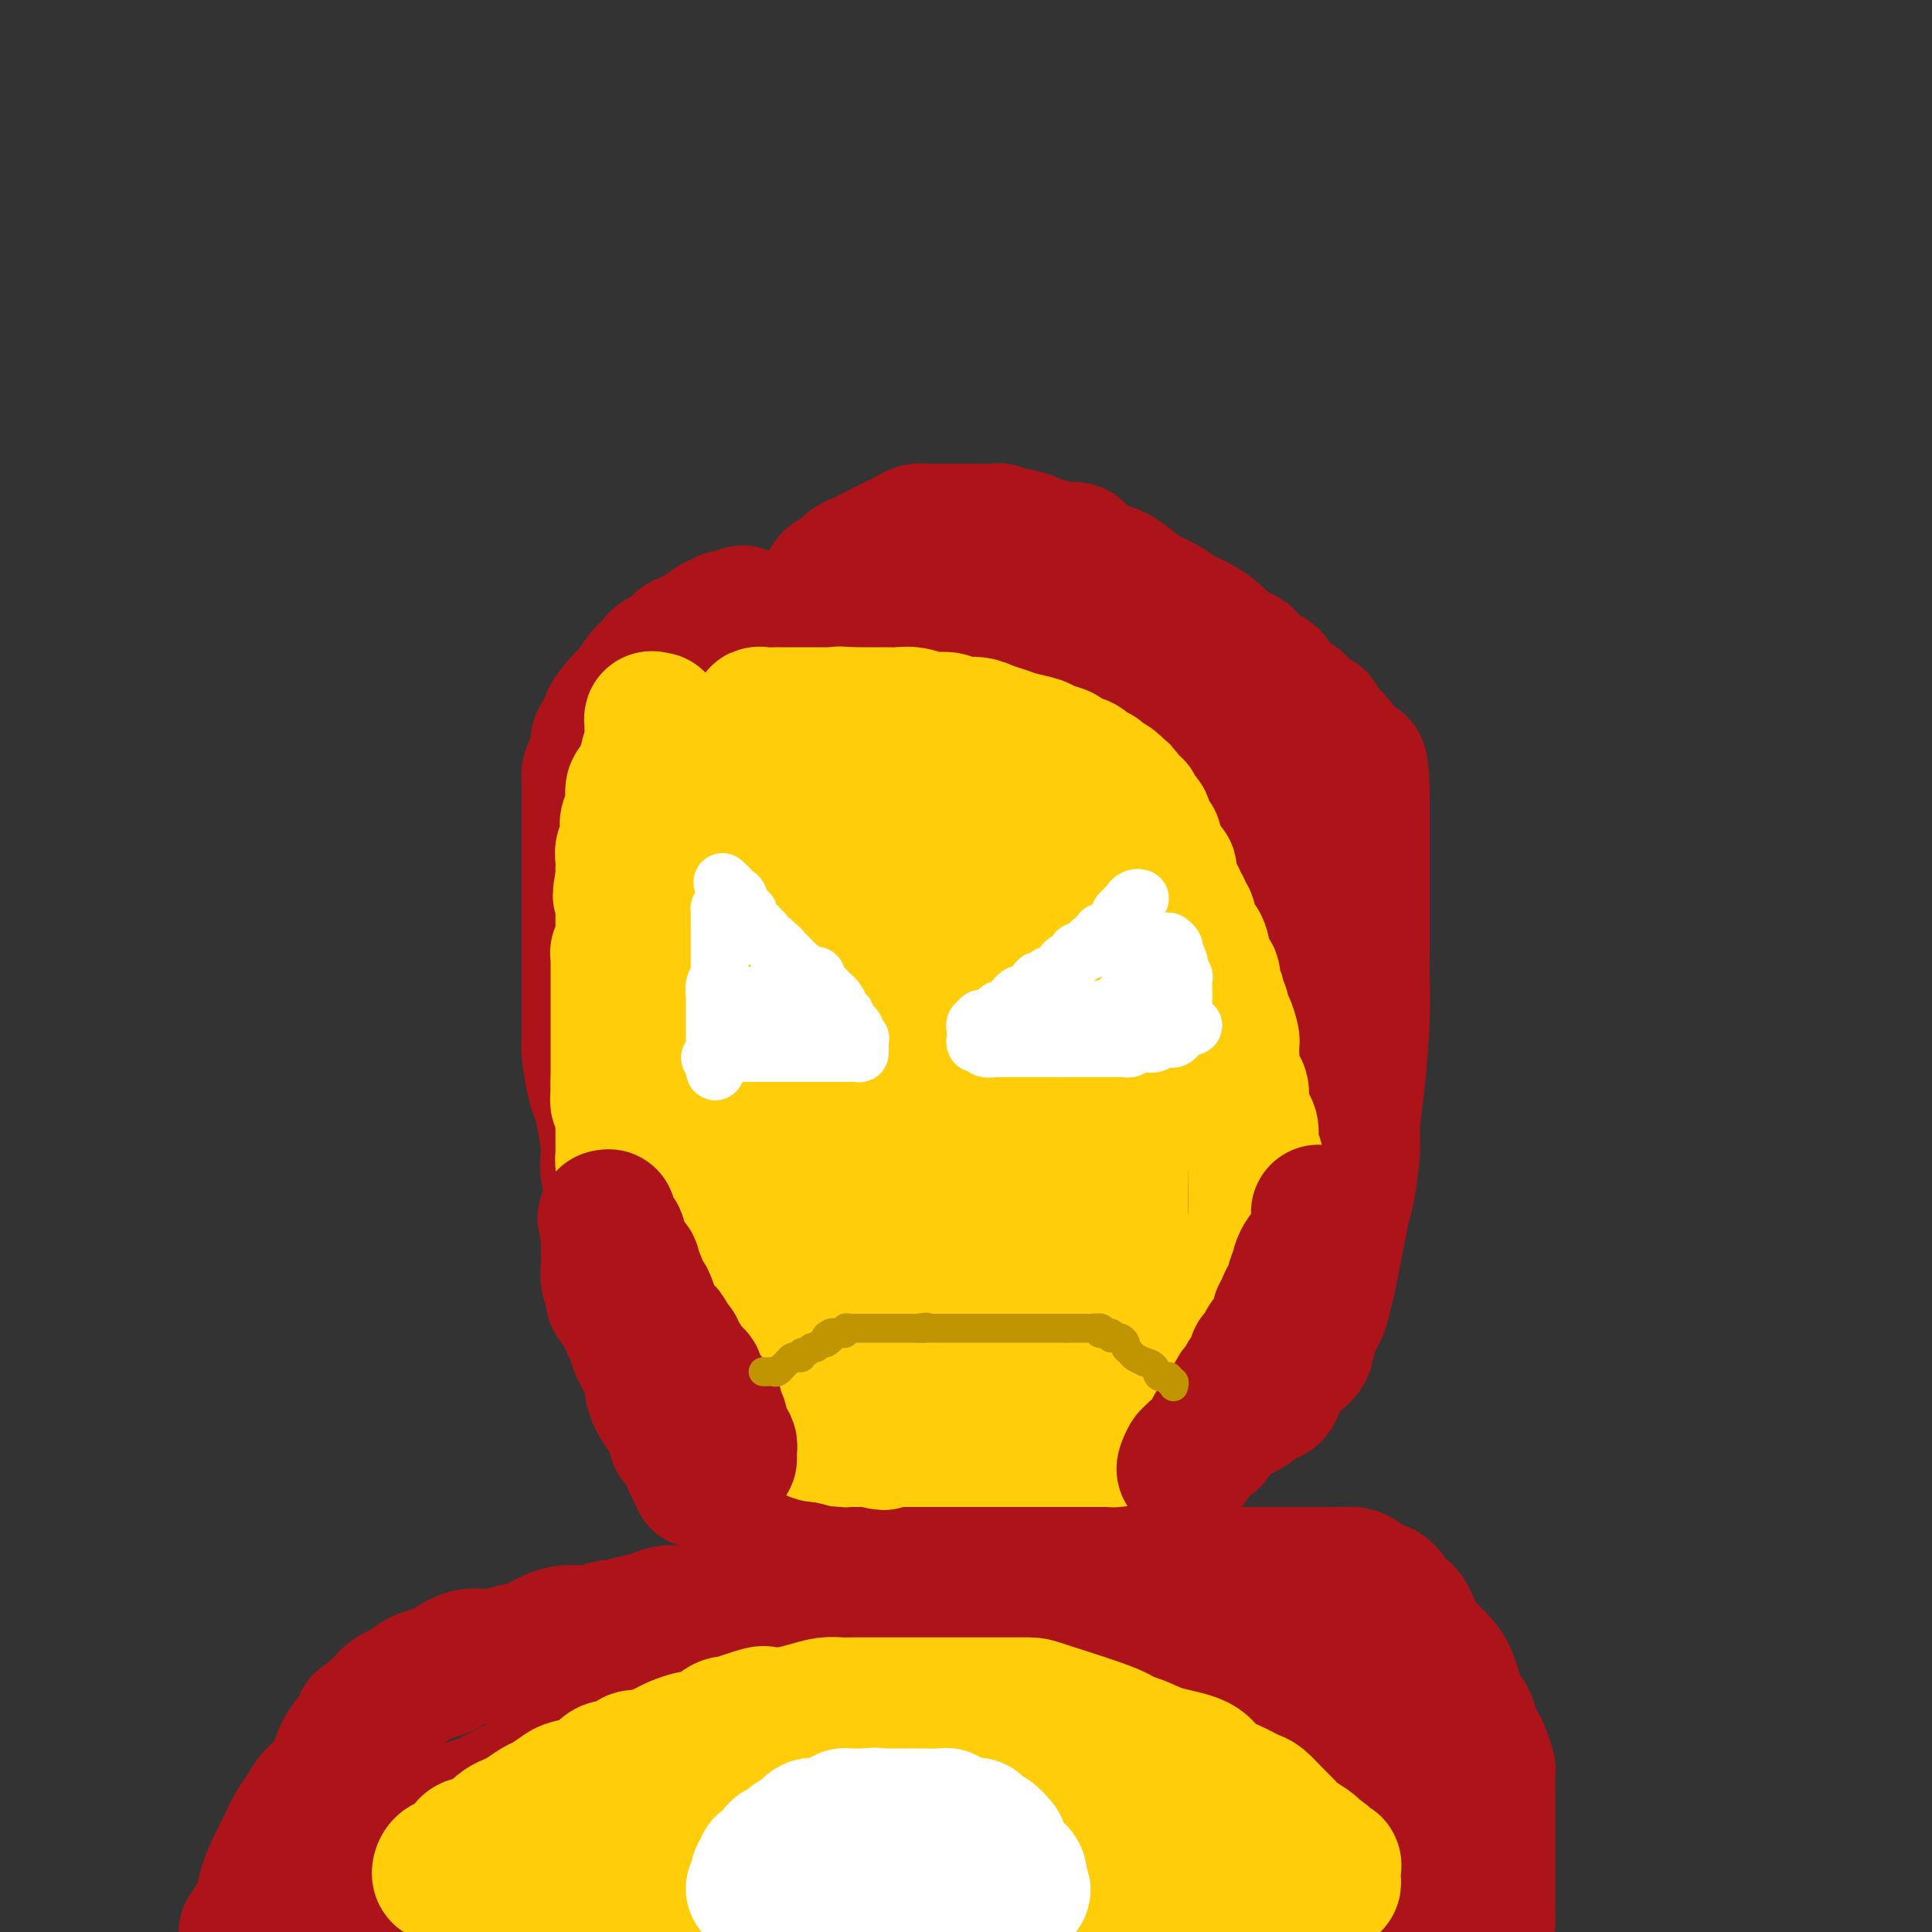 <svg viewBox='0 0 400 400' version='1.1' xmlns='http://www.w3.org/2000/svg' xmlns:xlink='http://www.w3.org/1999/xlink'><rect x="0" y="0" width="400" height="400" fill="#333333" stroke="none"/><g fill='none' stroke='#AD1419' stroke-width='28' stroke-linecap='round' stroke-linejoin='round'><path d='M162,145c-0.006,0.436 -0.012,0.872 0,1c0.012,0.128 0.041,-0.054 0,0c-0.041,0.054 -0.152,0.342 0,1c0.152,0.658 0.566,1.687 1,2c0.434,0.313 0.887,-0.089 1,0c0.113,0.089 -0.114,0.668 0,1c0.114,0.332 0.569,0.417 1,1c0.431,0.583 0.836,1.666 1,2c0.164,0.334 0.085,-0.079 0,0c-0.085,0.079 -0.176,0.650 0,1c0.176,0.350 0.621,0.478 1,1c0.379,0.522 0.694,1.436 1,2c0.306,0.564 0.604,0.777 1,1c0.396,0.223 0.889,0.454 1,1c0.111,0.546 -0.159,1.406 0,2c0.159,0.594 0.747,0.922 1,1c0.253,0.078 0.171,-0.092 0,0c-0.171,0.092 -0.431,0.448 0,1c0.431,0.552 1.552,1.301 2,2c0.448,0.699 0.224,1.350 0,2'/><path d='M173,167c1.881,3.456 1.083,1.095 1,1c-0.083,-0.095 0.550,2.075 1,3c0.450,0.925 0.716,0.606 1,1c0.284,0.394 0.584,1.502 1,2c0.416,0.498 0.948,0.388 1,1c0.052,0.612 -0.376,1.946 0,3c0.376,1.054 1.554,1.826 2,2c0.446,0.174 0.158,-0.252 0,0c-0.158,0.252 -0.186,1.181 0,2c0.186,0.819 0.586,1.529 1,2c0.414,0.471 0.843,0.705 1,1c0.157,0.295 0.042,0.652 0,1c-0.042,0.348 -0.011,0.687 0,1c0.011,0.313 0.003,0.599 0,1c-0.003,0.401 -0.001,0.918 0,1c0.001,0.082 0.000,-0.272 0,0c-0.000,0.272 -0.000,1.170 0,2c0.000,0.830 0.000,1.591 0,2c-0.000,0.409 -0.000,0.466 0,1c0.000,0.534 0.000,1.547 0,2c-0.000,0.453 -0.000,0.348 0,1c0.000,0.652 0.000,2.060 0,3c-0.000,0.940 -0.000,1.411 0,2c0.000,0.589 0.000,1.294 0,2'/><path d='M182,204c0.000,2.993 0.000,1.976 0,2c-0.000,0.024 -0.000,1.089 0,2c0.000,0.911 0.000,1.667 0,2c-0.000,0.333 -0.000,0.243 0,1c0.000,0.757 0.001,2.360 0,3c-0.001,0.640 -0.003,0.316 0,1c0.003,0.684 0.011,2.376 0,3c-0.011,0.624 -0.041,0.178 0,1c0.041,0.822 0.154,2.910 0,4c-0.154,1.090 -0.576,1.180 -1,2c-0.424,0.820 -0.849,2.369 -1,3c-0.151,0.631 -0.027,0.344 0,1c0.027,0.656 -0.044,2.256 0,3c0.044,0.744 0.204,0.633 0,1c-0.204,0.367 -0.773,1.211 -1,2c-0.227,0.789 -0.113,1.521 0,2c0.113,0.479 0.223,0.703 0,1c-0.223,0.297 -0.781,0.665 -1,1c-0.219,0.335 -0.101,0.637 0,1c0.101,0.363 0.184,0.788 0,1c-0.184,0.212 -0.636,0.212 -1,1c-0.364,0.788 -0.641,2.366 -1,3c-0.359,0.634 -0.799,0.326 -1,1c-0.201,0.674 -0.162,2.330 0,3c0.162,0.670 0.446,0.355 0,1c-0.446,0.645 -1.621,2.252 -2,3c-0.379,0.748 0.039,0.637 0,1c-0.039,0.363 -0.536,1.200 -1,2c-0.464,0.800 -0.894,1.561 -1,2c-0.106,0.439 0.113,0.554 0,1c-0.113,0.446 -0.556,1.223 -1,2'/><path d='M170,261c-1.549,3.997 -0.923,2.488 -1,2c-0.077,-0.488 -0.857,0.043 -1,1c-0.143,0.957 0.352,2.340 0,3c-0.352,0.660 -1.551,0.599 -2,1c-0.449,0.401 -0.149,1.266 0,2c0.149,0.734 0.147,1.339 0,2c-0.147,0.661 -0.438,1.380 -1,2c-0.562,0.620 -1.393,1.143 -2,2c-0.607,0.857 -0.989,2.050 -1,3c-0.011,0.950 0.349,1.658 0,2c-0.349,0.342 -1.407,0.318 -2,1c-0.593,0.682 -0.722,2.072 -1,3c-0.278,0.928 -0.705,1.396 -1,2c-0.295,0.604 -0.457,1.346 -1,2c-0.543,0.654 -1.466,1.222 -2,2c-0.534,0.778 -0.678,1.766 -1,2c-0.322,0.234 -0.822,-0.287 -1,0c-0.178,0.287 -0.034,1.382 0,2c0.034,0.618 -0.043,0.760 0,1c0.043,0.240 0.208,0.580 0,1c-0.208,0.420 -0.787,0.921 -1,1c-0.213,0.079 -0.061,-0.263 0,0c0.061,0.263 0.030,1.132 0,2'/><path d='M152,300c-2.535,6.049 0.127,1.672 1,0c0.873,-1.672 -0.043,-0.640 0,0c0.043,0.640 1.046,0.889 2,1c0.954,0.111 1.859,0.086 2,0c0.141,-0.086 -0.483,-0.233 0,0c0.483,0.233 2.074,0.847 3,1c0.926,0.153 1.189,-0.155 2,0c0.811,0.155 2.171,0.774 3,1c0.829,0.226 1.127,0.061 2,0c0.873,-0.061 2.321,-0.016 3,0c0.679,0.016 0.589,0.004 1,0c0.411,-0.004 1.322,-0.001 2,0c0.678,0.001 1.122,0.000 2,0c0.878,-0.000 2.188,-0.000 3,0c0.812,0.000 1.124,0.000 2,0c0.876,-0.000 2.317,-0.000 3,0c0.683,0.000 0.610,0.000 1,0c0.390,-0.000 1.245,-0.000 2,0c0.755,0.000 1.411,0.000 2,0c0.589,-0.000 1.110,-0.000 2,0c0.890,0.000 2.151,0.000 3,0c0.849,-0.000 1.288,-0.000 2,0c0.712,0.000 1.696,0.000 2,0c0.304,-0.000 -0.074,-0.000 0,0c0.074,0.000 0.598,0.000 1,0c0.402,-0.000 0.681,-0.000 1,0c0.319,0.000 0.680,0.000 1,0c0.320,-0.000 0.601,-0.000 1,0c0.399,0.000 0.915,0.000 1,0c0.085,-0.000 -0.261,-0.000 0,0c0.261,0.000 1.131,0.000 2,0'/><path d='M204,303c8.207,0.464 2.724,0.124 1,0c-1.724,-0.124 0.312,-0.033 1,0c0.688,0.033 0.030,0.009 0,0c-0.030,-0.009 0.568,-0.002 1,0c0.432,0.002 0.697,0.001 1,0c0.303,-0.001 0.644,-0.000 1,0c0.356,0.000 0.728,0.000 1,0c0.272,-0.000 0.443,-0.000 1,0c0.557,0.000 1.499,0.000 2,0c0.501,-0.000 0.561,0.000 1,0c0.439,-0.000 1.257,-0.000 2,0c0.743,0.000 1.412,0.000 2,0c0.588,-0.000 1.097,-0.000 2,0c0.903,0.000 2.200,0.001 3,0c0.800,-0.001 1.102,-0.004 2,0c0.898,0.004 2.390,0.016 3,0c0.610,-0.016 0.337,-0.060 1,0c0.663,0.060 2.260,0.224 3,0c0.740,-0.224 0.621,-0.837 1,-1c0.379,-0.163 1.257,0.122 2,0c0.743,-0.122 1.352,-0.652 2,-1c0.648,-0.348 1.337,-0.513 2,-1c0.663,-0.487 1.301,-1.295 3,-2c1.699,-0.705 4.457,-1.305 6,-2c1.543,-0.695 1.869,-1.484 3,-2c1.131,-0.516 3.065,-0.758 5,-1'/><path d='M256,293c4.300,-1.954 3.051,-1.840 3,-2c-0.051,-0.160 1.096,-0.594 2,-1c0.904,-0.406 1.563,-0.782 2,-1c0.437,-0.218 0.651,-0.276 1,-1c0.349,-0.724 0.832,-2.112 1,-3c0.168,-0.888 0.020,-1.276 1,-2c0.980,-0.724 3.089,-1.785 4,-3c0.911,-1.215 0.625,-2.586 1,-4c0.375,-1.414 1.410,-2.873 2,-4c0.590,-1.127 0.736,-1.923 1,-3c0.264,-1.077 0.648,-2.436 1,-4c0.352,-1.564 0.673,-3.332 1,-5c0.327,-1.668 0.661,-3.237 1,-5c0.339,-1.763 0.682,-3.721 1,-5c0.318,-1.279 0.611,-1.879 1,-4c0.389,-2.121 0.875,-5.764 1,-8c0.125,-2.236 -0.110,-3.065 0,-5c0.110,-1.935 0.565,-4.975 1,-9c0.435,-4.025 0.849,-9.034 1,-13c0.151,-3.966 0.041,-6.889 0,-9c-0.041,-2.111 -0.011,-3.412 0,-5c0.011,-1.588 0.003,-3.464 0,-5c-0.003,-1.536 -0.001,-2.732 0,-4c0.001,-1.268 0.000,-2.607 0,-4c-0.000,-1.393 -0.000,-2.838 0,-4c0.000,-1.162 0.000,-2.041 0,-3c-0.000,-0.959 -0.000,-1.999 0,-3c0.000,-1.001 0.000,-1.962 0,-3c-0.000,-1.038 -0.000,-2.154 0,-3c0.000,-0.846 0.000,-1.423 0,-2'/><path d='M282,166c-0.023,-13.196 -1.579,-6.188 -2,-4c-0.421,2.188 0.295,-0.446 0,-2c-0.295,-1.554 -1.599,-2.027 -2,-2c-0.401,0.027 0.101,0.554 0,0c-0.101,-0.554 -0.806,-2.189 -1,-3c-0.194,-0.811 0.121,-0.799 0,-1c-0.121,-0.201 -0.679,-0.616 -1,-1c-0.321,-0.384 -0.405,-0.737 -1,-1c-0.595,-0.263 -1.702,-0.437 -2,-1c-0.298,-0.563 0.211,-1.514 0,-2c-0.211,-0.486 -1.144,-0.505 -2,-1c-0.856,-0.495 -1.637,-1.464 -2,-2c-0.363,-0.536 -0.309,-0.638 -1,-1c-0.691,-0.362 -2.128,-0.985 -3,-2c-0.872,-1.015 -1.178,-2.421 -2,-3c-0.822,-0.579 -2.159,-0.329 -3,-1c-0.841,-0.671 -1.186,-2.263 -2,-3c-0.814,-0.737 -2.098,-0.620 -3,-1c-0.902,-0.380 -1.423,-1.257 -2,-2c-0.577,-0.743 -1.210,-1.353 -2,-2c-0.790,-0.647 -1.737,-1.331 -3,-2c-1.263,-0.669 -2.844,-1.321 -4,-2c-1.156,-0.679 -1.889,-1.384 -3,-2c-1.111,-0.616 -2.600,-1.143 -4,-2c-1.400,-0.857 -2.709,-2.043 -4,-3c-1.291,-0.957 -2.563,-1.686 -4,-2c-1.437,-0.314 -3.040,-0.214 -4,-1c-0.960,-0.786 -1.278,-2.458 -2,-3c-0.722,-0.542 -1.848,0.046 -3,0c-1.152,-0.046 -2.329,-0.728 -3,-1c-0.671,-0.272 -0.835,-0.136 -1,0'/><path d='M216,113c-1.357,-0.316 -1.249,-0.607 -2,-1c-0.751,-0.393 -2.360,-0.890 -3,-1c-0.640,-0.110 -0.312,0.167 -1,0c-0.688,-0.167 -2.391,-0.777 -3,-1c-0.609,-0.223 -0.122,-0.060 -1,0c-0.878,0.060 -3.121,0.016 -4,0c-0.879,-0.016 -0.395,-0.004 -1,0c-0.605,0.004 -2.297,0.000 -3,0c-0.703,-0.000 -0.415,0.003 -1,0c-0.585,-0.003 -2.043,-0.012 -3,0c-0.957,0.012 -1.413,0.046 -2,0c-0.587,-0.046 -1.304,-0.171 -2,0c-0.696,0.171 -1.369,0.637 -2,1c-0.631,0.363 -1.219,0.622 -2,1c-0.781,0.378 -1.756,0.875 -2,1c-0.244,0.125 0.244,-0.122 0,0c-0.244,0.122 -1.220,0.614 -2,1c-0.780,0.386 -1.365,0.666 -2,1c-0.635,0.334 -1.321,0.722 -2,1c-0.679,0.278 -1.352,0.446 -2,1c-0.648,0.554 -1.273,1.495 -2,2c-0.727,0.505 -1.558,0.574 -2,1c-0.442,0.426 -0.497,1.209 -1,2c-0.503,0.791 -1.455,1.592 -2,2c-0.545,0.408 -0.682,0.425 -1,1c-0.318,0.575 -0.817,1.708 -1,2c-0.183,0.292 -0.049,-0.259 0,0c0.049,0.259 0.013,1.327 0,2c-0.013,0.673 -0.004,0.950 0,2c0.004,1.050 0.001,2.871 0,4c-0.001,1.129 -0.001,1.564 0,2'/><path d='M167,137c-0.307,2.585 -0.074,2.546 0,3c0.074,0.454 -0.009,1.399 0,3c0.009,1.601 0.111,3.857 0,5c-0.111,1.143 -0.433,1.173 0,2c0.433,0.827 1.622,2.451 2,4c0.378,1.549 -0.053,3.024 0,4c0.053,0.976 0.591,1.454 1,3c0.409,1.546 0.688,4.159 1,6c0.312,1.841 0.657,2.910 1,4c0.343,1.090 0.683,2.201 1,4c0.317,1.799 0.610,4.286 1,6c0.390,1.714 0.875,2.656 1,4c0.125,1.344 -0.111,3.089 0,4c0.111,0.911 0.570,0.988 1,2c0.430,1.012 0.832,2.961 1,4c0.168,1.039 0.101,1.169 0,2c-0.101,0.831 -0.237,2.363 0,4c0.237,1.637 0.848,3.378 1,4c0.152,0.622 -0.155,0.124 0,1c0.155,0.876 0.774,3.126 1,5c0.226,1.874 0.061,3.373 0,4c-0.061,0.627 -0.016,0.383 0,2c0.016,1.617 0.004,5.096 0,7c-0.004,1.904 -0.001,2.232 0,3c0.001,0.768 0.000,1.977 0,3c-0.000,1.023 -0.000,1.862 0,3c0.000,1.138 0.000,2.576 0,4c-0.000,1.424 -0.000,2.835 0,4c0.000,1.165 0.000,2.083 0,3c-0.000,0.917 -0.000,1.833 0,3c0.000,1.167 0.000,2.583 0,4'/><path d='M179,251c-0.000,7.004 -0.000,4.515 0,4c0.000,-0.515 0.001,0.943 0,2c-0.001,1.057 -0.002,1.711 0,3c0.002,1.289 0.008,3.213 0,4c-0.008,0.787 -0.031,0.438 0,1c0.031,0.562 0.115,2.036 0,3c-0.115,0.964 -0.429,1.417 -1,2c-0.571,0.583 -1.399,1.296 -2,2c-0.601,0.704 -0.975,1.400 -1,2c-0.025,0.600 0.299,1.105 0,2c-0.299,0.895 -1.221,2.179 -2,3c-0.779,0.821 -1.413,1.179 -2,2c-0.587,0.821 -1.125,2.106 -2,3c-0.875,0.894 -2.085,1.396 -3,2c-0.915,0.604 -1.533,1.308 -3,2c-1.467,0.692 -3.782,1.370 -5,2c-1.218,0.630 -1.338,1.212 -2,2c-0.662,0.788 -1.865,1.780 -3,2c-1.135,0.220 -2.203,-0.334 -3,0c-0.797,0.334 -1.323,1.555 -2,2c-0.677,0.445 -1.504,0.113 -2,0c-0.496,-0.113 -0.661,-0.008 -1,0c-0.339,0.008 -0.853,-0.081 -1,0c-0.147,0.081 0.074,0.331 0,0c-0.074,-0.331 -0.443,-1.243 -1,-2c-0.557,-0.757 -1.302,-1.359 -2,-2c-0.698,-0.641 -1.349,-1.320 -2,-2'/><path d='M139,290c-1.797,-1.226 -1.791,-1.292 -2,-2c-0.209,-0.708 -0.634,-2.060 -1,-3c-0.366,-0.940 -0.673,-1.469 -1,-2c-0.327,-0.531 -0.675,-1.064 -1,-2c-0.325,-0.936 -0.626,-2.276 -1,-3c-0.374,-0.724 -0.821,-0.833 -1,-2c-0.179,-1.167 -0.090,-3.393 0,-4c0.090,-0.607 0.182,0.403 0,-1c-0.182,-1.403 -0.637,-5.221 -1,-7c-0.363,-1.779 -0.635,-1.518 -1,-2c-0.365,-0.482 -0.823,-1.706 -1,-3c-0.177,-1.294 -0.072,-2.659 0,-4c0.072,-1.341 0.111,-2.659 0,-4c-0.111,-1.341 -0.372,-2.704 -1,-4c-0.628,-1.296 -1.621,-2.525 -2,-4c-0.379,-1.475 -0.143,-3.196 0,-4c0.143,-0.804 0.192,-0.691 0,-2c-0.192,-1.309 -0.626,-4.041 -1,-6c-0.374,-1.959 -0.689,-3.146 -1,-4c-0.311,-0.854 -0.619,-1.374 -1,-3c-0.381,-1.626 -0.834,-4.357 -1,-6c-0.166,-1.643 -0.044,-2.199 0,-3c0.044,-0.801 0.012,-1.849 0,-3c-0.012,-1.151 -0.003,-2.406 0,-4c0.003,-1.594 0.001,-3.526 0,-5c-0.001,-1.474 -0.000,-2.491 0,-4c0.000,-1.509 0.000,-3.512 0,-5c-0.000,-1.488 -0.000,-2.461 0,-4c0.000,-1.539 0.000,-3.645 0,-5c-0.000,-1.355 -0.000,-1.959 0,-3c0.000,-1.041 0.000,-2.521 0,-4'/><path d='M122,178c0.000,-6.649 0.000,-3.271 0,-3c-0.000,0.271 -0.000,-2.565 0,-4c0.000,-1.435 0.000,-1.469 0,-2c-0.000,-0.531 -0.001,-1.560 0,-2c0.001,-0.440 0.003,-0.291 0,-1c-0.003,-0.709 -0.010,-2.277 0,-3c0.010,-0.723 0.039,-0.602 0,-1c-0.039,-0.398 -0.146,-1.314 0,-2c0.146,-0.686 0.544,-1.140 1,-2c0.456,-0.860 0.969,-2.125 1,-3c0.031,-0.875 -0.420,-1.360 0,-2c0.420,-0.640 1.712,-1.435 2,-2c0.288,-0.565 -0.428,-0.899 0,-2c0.428,-1.101 2.000,-2.967 3,-4c1.000,-1.033 1.428,-1.231 2,-2c0.572,-0.769 1.289,-2.108 2,-3c0.711,-0.892 1.417,-1.338 2,-2c0.583,-0.662 1.044,-1.540 2,-2c0.956,-0.460 2.408,-0.501 3,-1c0.592,-0.499 0.326,-1.457 1,-2c0.674,-0.543 2.289,-0.671 3,-1c0.711,-0.329 0.519,-0.858 1,-1c0.481,-0.142 1.634,0.102 2,0c0.366,-0.102 -0.057,-0.549 0,-1c0.057,-0.451 0.593,-0.905 1,-1c0.407,-0.095 0.687,0.171 1,0c0.313,-0.171 0.661,-0.777 1,-1c0.339,-0.223 0.668,-0.064 1,0c0.332,0.064 0.666,0.032 1,0'/><path d='M152,128c3.558,-2.457 0.955,-0.099 0,1c-0.955,1.099 -0.260,0.939 0,2c0.260,1.061 0.085,3.342 0,5c-0.085,1.658 -0.079,2.694 0,4c0.079,1.306 0.231,2.882 0,5c-0.231,2.118 -0.847,4.778 -1,7c-0.153,2.222 0.155,4.005 0,6c-0.155,1.995 -0.774,4.202 -1,6c-0.226,1.798 -0.061,3.186 0,5c0.061,1.814 0.016,4.052 0,6c-0.016,1.948 -0.004,3.605 0,5c0.004,1.395 0.001,2.527 0,4c-0.001,1.473 -0.000,3.285 0,5c0.000,1.715 0.000,3.331 0,5c-0.000,1.669 0.000,3.389 0,5c-0.000,1.611 -0.001,3.113 0,4c0.001,0.887 0.003,1.158 0,3c-0.003,1.842 -0.012,5.256 0,7c0.012,1.744 0.046,1.820 0,3c-0.046,1.180 -0.171,3.465 0,5c0.171,1.535 0.638,2.319 1,3c0.362,0.681 0.618,1.257 1,3c0.382,1.743 0.891,4.652 1,6c0.109,1.348 -0.183,1.135 0,2c0.183,0.865 0.840,2.808 1,4c0.160,1.192 -0.178,1.634 0,3c0.178,1.366 0.873,3.655 1,5c0.127,1.345 -0.312,1.747 0,3c0.312,1.253 1.375,3.358 2,5c0.625,1.642 0.813,2.821 1,4'/><path d='M158,259c1.360,6.461 0.760,3.614 1,3c0.240,-0.614 1.321,1.006 2,2c0.679,0.994 0.955,1.364 1,2c0.045,0.636 -0.142,1.540 0,2c0.142,0.460 0.612,0.477 1,1c0.388,0.523 0.696,1.551 1,2c0.304,0.449 0.606,0.318 1,1c0.394,0.682 0.880,2.175 1,3c0.120,0.825 -0.126,0.980 0,1c0.126,0.020 0.625,-0.097 1,0c0.375,0.097 0.627,0.408 1,1c0.373,0.592 0.869,1.466 1,2c0.131,0.534 -0.101,0.728 0,1c0.101,0.272 0.534,0.622 1,1c0.466,0.378 0.963,0.784 1,1c0.037,0.216 -0.387,0.243 -1,0c-0.613,-0.243 -1.414,-0.756 -2,-1c-0.586,-0.244 -0.955,-0.221 -2,-1c-1.045,-0.779 -2.766,-2.362 -4,-3c-1.234,-0.638 -1.981,-0.330 -3,-1c-1.019,-0.670 -2.312,-2.318 -3,-3c-0.688,-0.682 -0.773,-0.399 -1,-1c-0.227,-0.601 -0.596,-2.085 -1,-3c-0.404,-0.915 -0.843,-1.262 -1,-2c-0.157,-0.738 -0.032,-1.868 0,-3c0.032,-1.132 -0.030,-2.266 0,-4c0.030,-1.734 0.151,-4.067 0,-6c-0.151,-1.933 -0.576,-3.467 -1,-5'/><path d='M152,249c-0.617,-4.408 -0.160,-3.427 0,-4c0.160,-0.573 0.024,-2.701 0,-4c-0.024,-1.299 0.062,-1.769 0,-3c-0.062,-1.231 -0.274,-3.223 0,-5c0.274,-1.777 1.035,-3.340 2,-5c0.965,-1.660 2.135,-3.416 3,-5c0.865,-1.584 1.424,-2.994 2,-5c0.576,-2.006 1.167,-4.608 2,-7c0.833,-2.392 1.908,-4.575 3,-7c1.092,-2.425 2.201,-5.091 3,-7c0.799,-1.909 1.290,-3.059 2,-5c0.710,-1.941 1.640,-4.671 2,-6c0.360,-1.329 0.149,-1.257 0,-2c-0.149,-0.743 -0.237,-2.300 0,-3c0.237,-0.700 0.799,-0.543 1,0c0.201,0.543 0.040,1.472 0,2c-0.040,0.528 0.041,0.655 0,2c-0.041,1.345 -0.204,3.908 0,6c0.204,2.092 0.773,3.712 1,6c0.227,2.288 0.110,5.244 0,8c-0.110,2.756 -0.212,5.312 0,8c0.212,2.688 0.739,5.507 1,9c0.261,3.493 0.255,7.660 1,11c0.745,3.340 2.241,5.854 3,8c0.759,2.146 0.781,3.924 1,7c0.219,3.076 0.634,7.450 1,10c0.366,2.550 0.683,3.275 1,4'/><path d='M181,262c1.708,13.362 0.980,6.266 1,4c0.020,-2.266 0.790,0.299 1,2c0.210,1.701 -0.141,2.537 0,3c0.141,0.463 0.772,0.551 1,1c0.228,0.449 0.051,1.258 0,2c-0.051,0.742 0.023,1.416 0,2c-0.023,0.584 -0.142,1.078 0,2c0.142,0.922 0.547,2.271 1,3c0.453,0.729 0.956,0.839 1,1c0.044,0.161 -0.372,0.372 0,1c0.372,0.628 1.530,1.674 2,2c0.470,0.326 0.250,-0.068 0,0c-0.250,0.068 -0.531,0.596 0,1c0.531,0.404 1.875,0.683 3,1c1.125,0.317 2.033,0.673 3,1c0.967,0.327 1.994,0.624 3,1c1.006,0.376 1.991,0.829 3,1c1.009,0.171 2.043,0.058 3,0c0.957,-0.058 1.838,-0.061 3,0c1.162,0.061 2.604,0.185 4,0c1.396,-0.185 2.747,-0.678 4,-1c1.253,-0.322 2.407,-0.471 4,-1c1.593,-0.529 3.624,-1.438 5,-2c1.376,-0.562 2.097,-0.777 3,-1c0.903,-0.223 1.989,-0.455 3,-1c1.011,-0.545 1.947,-1.402 3,-2c1.053,-0.598 2.221,-0.936 3,-1c0.779,-0.064 1.167,0.148 2,0c0.833,-0.148 2.109,-0.655 3,-1c0.891,-0.345 1.397,-0.527 2,-1c0.603,-0.473 1.301,-1.236 2,-2'/><path d='M244,277c4.318,-1.818 2.113,-0.862 2,-1c-0.113,-0.138 1.867,-1.370 3,-2c1.133,-0.630 1.421,-0.659 2,-1c0.579,-0.341 1.449,-0.995 2,-2c0.551,-1.005 0.782,-2.360 1,-3c0.218,-0.640 0.422,-0.564 1,-1c0.578,-0.436 1.530,-1.383 2,-2c0.470,-0.617 0.458,-0.904 1,-2c0.542,-1.096 1.638,-3.000 2,-4c0.362,-1.000 -0.009,-1.098 0,-2c0.009,-0.902 0.399,-2.610 1,-4c0.601,-1.390 1.415,-2.461 2,-4c0.585,-1.539 0.941,-3.545 1,-5c0.059,-1.455 -0.180,-2.360 0,-4c0.180,-1.640 0.780,-4.016 1,-6c0.220,-1.984 0.059,-3.576 0,-6c-0.059,-2.424 -0.016,-5.680 0,-8c0.016,-2.320 0.004,-3.704 0,-5c-0.004,-1.296 -0.001,-2.503 0,-4c0.001,-1.497 0.001,-3.285 0,-5c-0.001,-1.715 -0.001,-3.357 0,-5c0.001,-1.643 0.004,-3.287 0,-5c-0.004,-1.713 -0.015,-3.496 0,-5c0.015,-1.504 0.057,-2.731 0,-4c-0.057,-1.269 -0.214,-2.581 0,-4c0.214,-1.419 0.800,-2.946 1,-4c0.200,-1.054 0.015,-1.636 0,-3c-0.015,-1.364 0.140,-3.510 0,-5c-0.140,-1.490 -0.576,-2.324 -1,-3c-0.424,-0.676 -0.835,-1.193 -1,-2c-0.165,-0.807 -0.082,-1.903 0,-3'/><path d='M264,163c-0.403,-12.648 -1.410,-3.770 -2,-1c-0.590,2.770 -0.764,-0.570 -1,-2c-0.236,-1.430 -0.536,-0.950 -1,-1c-0.464,-0.050 -1.092,-0.630 -2,-1c-0.908,-0.370 -2.095,-0.530 -3,-1c-0.905,-0.470 -1.527,-1.251 -2,-2c-0.473,-0.749 -0.796,-1.464 -2,-2c-1.204,-0.536 -3.287,-0.891 -5,-2c-1.713,-1.109 -3.056,-2.973 -5,-4c-1.944,-1.027 -4.491,-1.218 -6,-2c-1.509,-0.782 -1.981,-2.154 -3,-3c-1.019,-0.846 -2.584,-1.167 -4,-2c-1.416,-0.833 -2.682,-2.177 -4,-3c-1.318,-0.823 -2.689,-1.123 -4,-2c-1.311,-0.877 -2.562,-2.330 -4,-3c-1.438,-0.670 -3.064,-0.558 -4,-1c-0.936,-0.442 -1.182,-1.439 -2,-2c-0.818,-0.561 -2.208,-0.686 -3,-1c-0.792,-0.314 -0.986,-0.816 -1,-1c-0.014,-0.184 0.152,-0.050 0,0c-0.152,0.050 -0.621,0.016 -1,0c-0.379,-0.016 -0.668,-0.015 -1,0c-0.332,0.015 -0.708,0.045 -1,0c-0.292,-0.045 -0.502,-0.166 -1,0c-0.498,0.166 -1.286,0.617 -2,1c-0.714,0.383 -1.354,0.696 -2,1c-0.646,0.304 -1.297,0.597 -2,1c-0.703,0.403 -1.459,0.916 -2,1c-0.541,0.084 -0.869,-0.262 -1,0c-0.131,0.262 -0.066,1.131 0,2'/><path d='M193,133c-2.167,0.811 -2.083,-0.160 -2,0c0.083,0.160 0.166,1.452 0,2c-0.166,0.548 -0.580,0.351 -1,1c-0.420,0.649 -0.845,2.144 -1,3c-0.155,0.856 -0.040,1.073 0,2c0.040,0.927 0.006,2.562 0,4c-0.006,1.438 0.015,2.677 0,4c-0.015,1.323 -0.067,2.730 0,5c0.067,2.270 0.252,5.402 1,9c0.748,3.598 2.058,7.662 3,11c0.942,3.338 1.517,5.950 2,10c0.483,4.050 0.874,9.537 2,14c1.126,4.463 2.988,7.901 4,13c1.012,5.099 1.174,11.858 2,17c0.826,5.142 2.316,8.665 3,12c0.684,3.335 0.562,6.480 1,9c0.438,2.520 1.437,4.414 2,6c0.563,1.586 0.689,2.864 1,4c0.311,1.136 0.805,2.131 1,3c0.195,0.869 0.091,1.613 0,2c-0.091,0.387 -0.168,0.419 0,1c0.168,0.581 0.581,1.713 1,2c0.419,0.287 0.844,-0.269 1,-1c0.156,-0.731 0.045,-1.637 0,-4c-0.045,-2.363 -0.022,-6.181 0,-10'/><path d='M213,252c0.309,-4.249 0.083,-8.370 0,-13c-0.083,-4.630 -0.022,-9.768 0,-15c0.022,-5.232 0.006,-10.559 0,-16c-0.006,-5.441 -0.001,-10.997 0,-16c0.001,-5.003 -0.004,-9.452 0,-13c0.004,-3.548 0.015,-6.194 0,-10c-0.015,-3.806 -0.056,-8.772 0,-11c0.056,-2.228 0.211,-1.716 0,-2c-0.211,-0.284 -0.787,-1.362 -1,-2c-0.213,-0.638 -0.064,-0.835 0,-1c0.064,-0.165 0.043,-0.299 0,0c-0.043,0.299 -0.109,1.032 0,3c0.109,1.968 0.393,5.170 1,9c0.607,3.830 1.536,8.287 2,13c0.464,4.713 0.464,9.682 1,15c0.536,5.318 1.608,10.986 2,16c0.392,5.014 0.105,9.373 0,14c-0.105,4.627 -0.028,9.522 0,14c0.028,4.478 0.008,8.540 0,12c-0.008,3.460 -0.002,6.317 0,9c0.002,2.683 0.001,5.191 0,7c-0.001,1.809 -0.000,2.918 0,4c0.000,1.082 0.000,2.135 0,3c-0.000,0.865 -0.000,1.541 0,2c0.000,0.459 0.000,0.703 0,1c-0.000,0.297 -0.000,0.649 0,1'/><path d='M218,276c-0.013,10.769 -0.045,4.190 0,2c0.045,-2.190 0.169,0.007 0,1c-0.169,0.993 -0.629,0.781 -1,1c-0.371,0.219 -0.651,0.869 -1,1c-0.349,0.131 -0.765,-0.259 -1,0c-0.235,0.259 -0.287,1.165 -1,2c-0.713,0.835 -2.085,1.599 -3,2c-0.915,0.401 -1.371,0.438 -2,1c-0.629,0.562 -1.429,1.650 -2,2c-0.571,0.350 -0.914,-0.039 -1,0c-0.086,0.039 0.083,0.506 0,0c-0.083,-0.506 -0.418,-1.986 -1,-3c-0.582,-1.014 -1.410,-1.561 -2,-2c-0.590,-0.439 -0.943,-0.770 -1,-2c-0.057,-1.230 0.181,-3.361 0,-5c-0.181,-1.639 -0.780,-2.787 -1,-4c-0.220,-1.213 -0.059,-2.490 0,-4c0.059,-1.510 0.017,-3.252 0,-5c-0.017,-1.748 -0.008,-3.503 0,-6c0.008,-2.497 0.016,-5.737 0,-8c-0.016,-2.263 -0.057,-3.550 0,-5c0.057,-1.450 0.211,-3.062 0,-5c-0.211,-1.938 -0.786,-4.200 -1,-6c-0.214,-1.800 -0.069,-3.137 0,-5c0.069,-1.863 0.060,-4.252 0,-6c-0.060,-1.748 -0.170,-2.855 0,-5c0.170,-2.145 0.620,-5.327 1,-8c0.380,-2.673 0.690,-4.836 1,-7'/><path d='M202,202c-0.203,-13.110 -0.212,-5.384 0,-5c0.212,0.384 0.645,-6.574 1,-11c0.355,-4.426 0.631,-6.320 1,-9c0.369,-2.680 0.830,-6.145 1,-9c0.170,-2.855 0.049,-5.102 0,-6c-0.049,-0.898 -0.024,-0.449 0,0'/><path d='M223,143c0.325,-0.109 0.650,-0.218 1,0c0.350,0.218 0.724,0.762 1,1c0.276,0.238 0.455,0.168 1,1c0.545,0.832 1.455,2.564 2,4c0.545,1.436 0.723,2.575 1,4c0.277,1.425 0.652,3.138 1,6c0.348,2.862 0.668,6.875 1,10c0.332,3.125 0.678,5.362 1,8c0.322,2.638 0.622,5.677 1,8c0.378,2.323 0.834,3.931 1,6c0.166,2.069 0.041,4.599 0,6c-0.041,1.401 0.003,1.672 0,5c-0.003,3.328 -0.053,9.713 0,13c0.053,3.287 0.210,3.476 0,4c-0.210,0.524 -0.788,1.381 -1,4c-0.212,2.619 -0.057,6.998 0,10c0.057,3.002 0.015,4.625 0,7c-0.015,2.375 -0.004,5.502 0,8c0.004,2.498 0.001,4.367 0,7c-0.001,2.633 -0.000,6.028 0,9c0.000,2.972 0.000,5.520 0,8c-0.000,2.480 -0.000,4.893 0,7c0.000,2.107 0.002,3.908 0,5c-0.002,1.092 -0.006,1.475 0,2c0.006,0.525 0.022,1.192 0,1c-0.022,-0.192 -0.083,-1.244 0,-2c0.083,-0.756 0.309,-1.216 1,-3c0.691,-1.784 1.845,-4.892 3,-8'/><path d='M237,274c1.132,-3.932 1.964,-7.262 3,-11c1.036,-3.738 2.278,-7.886 3,-12c0.722,-4.114 0.926,-8.196 1,-12c0.074,-3.804 0.020,-7.332 0,-11c-0.020,-3.668 -0.006,-7.478 0,-11c0.006,-3.522 0.006,-6.757 0,-10c-0.006,-3.243 -0.016,-6.495 0,-9c0.016,-2.505 0.057,-4.263 0,-6c-0.057,-1.737 -0.212,-3.452 0,-6c0.212,-2.548 0.793,-5.929 1,-8c0.207,-2.071 0.041,-2.831 0,-4c-0.041,-1.169 0.041,-2.748 0,-4c-0.041,-1.252 -0.207,-2.176 0,-3c0.207,-0.824 0.788,-1.547 1,-2c0.212,-0.453 0.057,-0.636 0,-1c-0.057,-0.364 -0.015,-0.910 0,-1c0.015,-0.090 0.004,0.275 0,1c-0.004,0.725 -0.001,1.811 0,3c0.001,1.189 0.000,2.483 0,3c-0.000,0.517 -0.000,0.259 0,0'/></g>
<g fill='none' stroke='#FFCD0A' stroke-width='28' stroke-linecap='round' stroke-linejoin='round'><path d='M136,149c-0.423,0.055 -0.846,0.109 -1,0c-0.154,-0.109 -0.040,-0.382 0,0c0.040,0.382 0.007,1.420 0,2c-0.007,0.580 0.014,0.702 0,1c-0.014,0.298 -0.063,0.773 0,1c0.063,0.227 0.237,0.204 0,1c-0.237,0.796 -0.886,2.409 -1,3c-0.114,0.591 0.305,0.161 0,1c-0.305,0.839 -1.336,2.949 -2,4c-0.664,1.051 -0.962,1.044 -1,2c-0.038,0.956 0.182,2.875 0,4c-0.182,1.125 -0.767,1.456 -1,2c-0.233,0.544 -0.115,1.303 0,2c0.115,0.697 0.227,1.334 0,2c-0.227,0.666 -0.793,1.361 -1,2c-0.207,0.639 -0.056,1.223 0,2c0.056,0.777 0.015,1.748 0,2c-0.015,0.252 -0.004,-0.214 0,0c0.004,0.214 0.002,1.107 0,2'/><path d='M129,182c-1.083,5.523 -0.290,2.830 0,2c0.290,-0.830 0.078,0.202 0,1c-0.078,0.798 -0.021,1.361 0,2c0.021,0.639 0.005,1.355 0,2c-0.005,0.645 -0.000,1.219 0,2c0.000,0.781 -0.004,1.767 0,2c0.004,0.233 0.015,-0.289 0,0c-0.015,0.289 -0.057,1.387 0,2c0.057,0.613 0.211,0.740 0,1c-0.211,0.260 -0.789,0.652 -1,1c-0.211,0.348 -0.057,0.652 0,1c0.057,0.348 0.015,0.740 0,1c-0.015,0.260 -0.004,0.387 0,1c0.004,0.613 0.001,1.711 0,2c-0.001,0.289 -0.000,-0.232 0,0c0.000,0.232 0.000,1.216 0,2c-0.000,0.784 -0.000,1.369 0,2c0.000,0.631 0.000,1.307 0,2c-0.000,0.693 -0.000,1.404 0,2c0.000,0.596 0.000,1.077 0,2c-0.000,0.923 -0.000,2.289 0,3c0.000,0.711 0.000,0.768 0,1c-0.000,0.232 -0.000,0.640 0,1c0.000,0.360 0.000,0.674 0,1c-0.000,0.326 -0.000,0.665 0,1c0.000,0.335 0.000,0.668 0,1c-0.000,0.332 -0.000,0.664 0,1c0.000,0.336 0.000,0.678 0,1c-0.000,0.322 -0.000,0.625 0,1c0.000,0.375 0.000,0.821 0,1c-0.000,0.179 -0.000,0.089 0,0'/><path d='M128,224c-0.159,6.899 -0.057,3.147 0,2c0.057,-1.147 0.068,0.311 0,1c-0.068,0.689 -0.214,0.608 0,1c0.214,0.392 0.789,1.257 1,2c0.211,0.743 0.056,1.365 0,2c-0.056,0.635 -0.015,1.282 0,2c0.015,0.718 0.003,1.505 0,2c-0.003,0.495 0.002,0.698 0,1c-0.002,0.302 -0.011,0.702 0,1c0.011,0.298 0.041,0.493 0,1c-0.041,0.507 -0.155,1.325 0,2c0.155,0.675 0.577,1.205 1,2c0.423,0.795 0.846,1.855 1,3c0.154,1.145 0.040,2.377 0,3c-0.040,0.623 -0.007,0.639 0,1c0.007,0.361 -0.012,1.067 0,2c0.012,0.933 0.056,2.091 0,3c-0.056,0.909 -0.211,1.567 0,2c0.211,0.433 0.787,0.639 1,1c0.213,0.361 0.061,0.875 0,1c-0.061,0.125 -0.031,-0.140 0,0c0.031,0.140 0.065,0.685 0,1c-0.065,0.315 -0.227,0.399 0,1c0.227,0.601 0.844,1.718 1,2c0.156,0.282 -0.150,-0.270 0,0c0.150,0.270 0.757,1.363 1,2c0.243,0.637 0.121,0.819 0,1'/><path d='M134,266c0.869,6.974 0.040,3.409 0,2c-0.040,-1.409 0.707,-0.661 1,0c0.293,0.661 0.130,1.237 0,2c-0.130,0.763 -0.228,1.714 0,2c0.228,0.286 0.783,-0.095 1,0c0.217,0.095 0.097,0.664 0,1c-0.097,0.336 -0.171,0.437 0,1c0.171,0.563 0.585,1.586 1,2c0.415,0.414 0.829,0.219 1,0c0.171,-0.219 0.097,-0.462 0,0c-0.097,0.462 -0.218,1.629 0,2c0.218,0.371 0.776,-0.055 1,0c0.224,0.055 0.115,0.592 0,1c-0.115,0.408 -0.237,0.686 0,1c0.237,0.314 0.833,0.662 1,1c0.167,0.338 -0.095,0.664 0,1c0.095,0.336 0.546,0.681 1,1c0.454,0.319 0.910,0.610 1,1c0.090,0.390 -0.187,0.878 0,1c0.187,0.122 0.839,-0.122 1,0c0.161,0.122 -0.168,0.611 0,1c0.168,0.389 0.833,0.679 1,1c0.167,0.321 -0.162,0.675 0,1c0.162,0.325 0.817,0.623 1,1c0.183,0.377 -0.104,0.832 0,1c0.104,0.168 0.601,0.048 1,0c0.399,-0.048 0.699,-0.024 1,0'/><path d='M147,290c2.262,3.669 1.418,0.842 1,0c-0.418,-0.842 -0.411,0.300 0,1c0.411,0.700 1.227,0.958 2,1c0.773,0.042 1.503,-0.132 2,0c0.497,0.132 0.759,0.571 1,1c0.241,0.429 0.459,0.847 1,1c0.541,0.153 1.405,0.040 2,0c0.595,-0.040 0.923,-0.007 1,0c0.077,0.007 -0.096,-0.012 0,0c0.096,0.012 0.459,0.056 1,0c0.541,-0.056 1.258,-0.211 2,0c0.742,0.211 1.508,0.788 2,1c0.492,0.212 0.708,0.060 1,0c0.292,-0.060 0.659,-0.026 1,0c0.341,0.026 0.654,0.045 1,0c0.346,-0.045 0.724,-0.155 1,0c0.276,0.155 0.449,0.577 1,1c0.551,0.423 1.478,0.849 2,1c0.522,0.151 0.637,0.026 1,0c0.363,-0.026 0.972,0.046 1,0c0.028,-0.046 -0.526,-0.208 0,0c0.526,0.208 2.130,0.788 3,1c0.870,0.212 1.005,0.057 1,0c-0.005,-0.057 -0.152,-0.015 0,0c0.152,0.015 0.601,0.004 1,0c0.399,-0.004 0.746,-0.001 1,0c0.254,0.001 0.415,0.000 1,0c0.585,-0.000 1.596,-0.000 2,0c0.404,0.000 0.202,0.000 0,0'/><path d='M180,298c5.283,1.238 1.989,0.332 1,0c-0.989,-0.332 0.326,-0.089 1,0c0.674,0.089 0.705,0.024 1,0c0.295,-0.024 0.852,-0.006 1,0c0.148,0.006 -0.114,0.002 0,0c0.114,-0.002 0.604,-0.000 1,0c0.396,0.000 0.698,0.000 1,0c0.302,-0.000 0.606,-0.000 1,0c0.394,0.000 0.879,0.000 1,0c0.121,-0.000 -0.123,-0.000 0,0c0.123,0.000 0.612,0.000 1,0c0.388,-0.000 0.676,-0.000 1,0c0.324,0.000 0.686,0.000 1,0c0.314,-0.000 0.582,-0.000 1,0c0.418,0.000 0.987,0.000 1,0c0.013,-0.000 -0.529,-0.000 0,0c0.529,0.000 2.130,0.000 3,0c0.870,-0.000 1.010,-0.000 1,0c-0.010,0.000 -0.171,0.000 0,0c0.171,-0.000 0.673,-0.000 1,0c0.327,0.000 0.477,0.000 1,0c0.523,-0.000 1.417,-0.000 2,0c0.583,0.000 0.856,0.000 1,0c0.144,-0.000 0.161,-0.000 1,0c0.839,0.000 2.501,-0.000 3,0c0.499,0.000 -0.165,-0.000 0,0c0.165,0.000 1.157,-0.000 2,0c0.843,0.000 1.535,-0.000 2,0c0.465,0.000 0.702,-0.000 1,0c0.298,0.000 0.657,0.000 1,0c0.343,0.000 0.672,0.000 1,0'/><path d='M213,298c5.587,-0.000 3.055,-0.000 2,0c-1.055,0.000 -0.634,0.000 0,0c0.634,-0.000 1.479,-0.000 2,0c0.521,0.000 0.716,0.000 1,0c0.284,-0.000 0.657,-0.000 1,0c0.343,0.000 0.655,0.000 1,0c0.345,-0.000 0.722,-0.000 1,0c0.278,0.000 0.456,0.000 1,0c0.544,-0.000 1.455,-0.000 2,0c0.545,0.000 0.723,0.000 1,0c0.277,-0.000 0.651,-0.000 1,0c0.349,0.000 0.671,0.001 1,0c0.329,-0.001 0.666,-0.003 1,0c0.334,0.003 0.667,0.012 1,0c0.333,-0.012 0.667,-0.044 1,0c0.333,0.044 0.665,0.166 1,0c0.335,-0.166 0.671,-0.619 1,-1c0.329,-0.381 0.649,-0.691 1,-1c0.351,-0.309 0.733,-0.618 1,-1c0.267,-0.382 0.419,-0.837 1,-1c0.581,-0.163 1.589,-0.034 2,0c0.411,0.034 0.223,-0.028 0,0c-0.223,0.028 -0.481,0.147 0,0c0.481,-0.147 1.702,-0.560 2,-1c0.298,-0.440 -0.326,-0.906 0,-1c0.326,-0.094 1.604,0.185 2,0c0.396,-0.185 -0.090,-0.833 0,-1c0.090,-0.167 0.755,0.147 1,0c0.245,-0.147 0.070,-0.756 0,-1c-0.070,-0.244 -0.035,-0.122 0,0'/><path d='M242,290c2.040,-1.399 1.139,-0.896 1,-1c-0.139,-0.104 0.484,-0.815 1,-1c0.516,-0.185 0.926,0.157 1,0c0.074,-0.157 -0.188,-0.813 0,-1c0.188,-0.187 0.825,0.093 1,0c0.175,-0.093 -0.112,-0.560 0,-1c0.112,-0.440 0.621,-0.854 1,-1c0.379,-0.146 0.626,-0.025 1,0c0.374,0.025 0.873,-0.045 1,0c0.127,0.045 -0.120,0.204 0,0c0.120,-0.204 0.606,-0.773 1,-1c0.394,-0.227 0.697,-0.114 1,0'/><path d='M251,284c1.392,-1.166 0.372,-1.083 0,-1c-0.372,0.083 -0.096,0.164 0,0c0.096,-0.164 0.010,-0.574 0,-1c-0.010,-0.426 0.054,-0.869 0,-1c-0.054,-0.131 -0.227,0.050 0,0c0.227,-0.050 0.853,-0.331 1,-1c0.147,-0.669 -0.186,-1.727 0,-2c0.186,-0.273 0.891,0.239 1,0c0.109,-0.239 -0.377,-1.229 0,-2c0.377,-0.771 1.618,-1.324 2,-2c0.382,-0.676 -0.095,-1.476 0,-2c0.095,-0.524 0.762,-0.770 1,-1c0.238,-0.230 0.049,-0.442 0,-1c-0.049,-0.558 0.044,-1.463 0,-2c-0.044,-0.537 -0.223,-0.707 0,-1c0.223,-0.293 0.848,-0.708 1,-1c0.152,-0.292 -0.170,-0.459 0,-1c0.170,-0.541 0.830,-1.455 1,-2c0.170,-0.545 -0.152,-0.723 0,-1c0.152,-0.277 0.776,-0.655 1,-1c0.224,-0.345 0.046,-0.657 0,-1c-0.046,-0.343 0.040,-0.718 0,-1c-0.040,-0.282 -0.207,-0.471 0,-1c0.207,-0.529 0.787,-1.400 1,-2c0.213,-0.600 0.057,-0.931 0,-1c-0.057,-0.069 -0.016,0.123 0,0c0.016,-0.123 0.008,-0.562 0,-1'/><path d='M260,254c1.392,-4.819 0.373,-1.867 0,-1c-0.373,0.867 -0.100,-0.349 0,-1c0.100,-0.651 0.027,-0.735 0,-1c-0.027,-0.265 -0.007,-0.712 0,-1c0.007,-0.288 0.003,-0.418 0,-1c-0.003,-0.582 -0.005,-1.615 0,-2c0.005,-0.385 0.016,-0.124 0,-1c-0.016,-0.876 -0.060,-2.891 0,-4c0.060,-1.109 0.222,-1.311 0,-2c-0.222,-0.689 -0.829,-1.865 -1,-3c-0.171,-1.135 0.095,-2.228 0,-3c-0.095,-0.772 -0.551,-1.221 -1,-2c-0.449,-0.779 -0.891,-1.886 -1,-3c-0.109,-1.114 0.114,-2.234 0,-3c-0.114,-0.766 -0.567,-1.179 -1,-2c-0.433,-0.821 -0.847,-2.049 -1,-3c-0.153,-0.951 -0.044,-1.625 0,-2c0.044,-0.375 0.022,-0.453 0,-1c-0.022,-0.547 -0.043,-1.564 0,-2c0.043,-0.436 0.151,-0.291 0,-1c-0.151,-0.709 -0.561,-2.271 -1,-3c-0.439,-0.729 -0.906,-0.623 -1,-1c-0.094,-0.377 0.185,-1.236 0,-2c-0.185,-0.764 -0.833,-1.433 -1,-2c-0.167,-0.567 0.149,-1.030 0,-1c-0.149,0.030 -0.762,0.555 -1,0c-0.238,-0.555 -0.103,-2.190 0,-3c0.103,-0.810 0.172,-0.794 0,-1c-0.172,-0.206 -0.585,-0.632 -1,-1c-0.415,-0.368 -0.833,-0.676 -1,-1c-0.167,-0.324 -0.084,-0.662 0,-1'/><path d='M249,199c-1.482,-5.897 -0.186,-3.139 0,-2c0.186,1.139 -0.739,0.660 -1,0c-0.261,-0.660 0.140,-1.500 0,-2c-0.140,-0.500 -0.822,-0.659 -1,-1c-0.178,-0.341 0.150,-0.865 0,-1c-0.150,-0.135 -0.776,0.119 -1,0c-0.224,-0.119 -0.045,-0.609 0,-1c0.045,-0.391 -0.045,-0.682 0,-1c0.045,-0.318 0.223,-0.663 0,-1c-0.223,-0.337 -0.848,-0.668 -1,-1c-0.152,-0.332 0.171,-0.667 0,-1c-0.171,-0.333 -0.834,-0.666 -1,-1c-0.166,-0.334 0.166,-0.671 0,-1c-0.166,-0.329 -0.828,-0.652 -1,-1c-0.172,-0.348 0.147,-0.722 0,-1c-0.147,-0.278 -0.760,-0.458 -1,-1c-0.240,-0.542 -0.107,-1.444 0,-2c0.107,-0.556 0.187,-0.765 0,-1c-0.187,-0.235 -0.641,-0.497 -1,-1c-0.359,-0.503 -0.622,-1.248 -1,-2c-0.378,-0.752 -0.872,-1.511 -1,-2c-0.128,-0.489 0.110,-0.708 0,-1c-0.110,-0.292 -0.568,-0.656 -1,-1c-0.432,-0.344 -0.838,-0.669 -1,-1c-0.162,-0.331 -0.081,-0.667 0,-1c0.081,-0.333 0.163,-0.664 0,-1c-0.163,-0.336 -0.569,-0.678 -1,-1c-0.431,-0.322 -0.885,-0.625 -1,-1c-0.115,-0.375 0.110,-0.821 0,-1c-0.110,-0.179 -0.555,-0.089 -1,0'/><path d='M234,167c-2.565,-5.191 -1.479,-2.169 -1,-1c0.479,1.169 0.350,0.486 0,0c-0.350,-0.486 -0.920,-0.774 -1,-1c-0.080,-0.226 0.331,-0.390 0,-1c-0.331,-0.610 -1.403,-1.665 -2,-2c-0.597,-0.335 -0.719,0.051 -1,0c-0.281,-0.051 -0.719,-0.539 -1,-1c-0.281,-0.461 -0.403,-0.894 -1,-1c-0.597,-0.106 -1.669,0.116 -2,0c-0.331,-0.116 0.079,-0.570 0,-1c-0.079,-0.430 -0.645,-0.836 -1,-1c-0.355,-0.164 -0.498,-0.085 -1,0c-0.502,0.085 -1.364,0.178 -2,0c-0.636,-0.178 -1.045,-0.625 -1,-1c0.045,-0.375 0.543,-0.678 0,-1c-0.543,-0.322 -2.126,-0.663 -3,-1c-0.874,-0.337 -1.038,-0.669 -2,-1c-0.962,-0.331 -2.722,-0.662 -4,-1c-1.278,-0.338 -2.075,-0.683 -3,-1c-0.925,-0.317 -1.979,-0.606 -3,-1c-1.021,-0.394 -2.009,-0.894 -3,-1c-0.991,-0.106 -1.984,0.182 -3,0c-1.016,-0.182 -2.055,-0.833 -3,-1c-0.945,-0.167 -1.797,0.151 -3,0c-1.203,-0.151 -2.758,-0.773 -4,-1c-1.242,-0.227 -2.171,-0.061 -3,0c-0.829,0.061 -1.559,0.016 -2,0c-0.441,-0.016 -0.592,-0.004 -1,0c-0.408,0.004 -1.071,0.001 -2,0c-0.929,-0.001 -2.122,-0.000 -3,0c-0.878,0.000 -1.439,0.000 -2,0'/><path d='M176,148c-4.076,-0.309 -1.267,-0.083 -1,0c0.267,0.083 -2.007,0.022 -3,0c-0.993,-0.022 -0.704,-0.006 -1,0c-0.296,0.006 -1.178,0.002 -2,0c-0.822,-0.002 -1.583,-0.000 -2,0c-0.417,0.000 -0.491,0.000 -1,0c-0.509,-0.000 -1.453,0.000 -2,0c-0.547,-0.000 -0.696,-0.001 -1,0c-0.304,0.001 -0.761,0.005 -1,0c-0.239,-0.005 -0.259,-0.017 -1,0c-0.741,0.017 -2.202,0.064 -3,0c-0.798,-0.064 -0.932,-0.238 -1,0c-0.068,0.238 -0.070,0.888 0,1c0.070,0.112 0.213,-0.315 0,0c-0.213,0.315 -0.783,1.373 -1,2c-0.217,0.627 -0.081,0.822 0,1c0.081,0.178 0.106,0.337 0,1c-0.106,0.663 -0.343,1.830 -1,3c-0.657,1.170 -1.735,2.343 -2,3c-0.265,0.657 0.284,0.798 0,3c-0.284,2.202 -1.400,6.465 -2,9c-0.600,2.535 -0.682,3.343 -1,4c-0.318,0.657 -0.870,1.162 -1,2c-0.130,0.838 0.161,2.010 0,3c-0.161,0.990 -0.775,1.798 -1,3c-0.225,1.202 -0.060,2.796 0,4c0.060,1.204 0.016,2.016 0,3c-0.016,0.984 -0.005,2.138 0,3c0.005,0.862 0.002,1.431 0,2'/><path d='M148,195c-1.238,7.097 -0.332,2.840 0,2c0.332,-0.840 0.089,1.737 0,3c-0.089,1.263 -0.024,1.213 0,2c0.024,0.787 0.006,2.411 0,4c-0.006,1.589 -0.002,3.142 0,4c0.002,0.858 0.000,1.020 0,2c-0.000,0.980 -0.000,2.779 0,4c0.000,1.221 -0.000,1.866 0,3c0.000,1.134 0.000,2.757 0,4c-0.000,1.243 -0.000,2.106 0,3c0.000,0.894 0.002,1.818 0,3c-0.002,1.182 -0.006,2.621 0,4c0.006,1.379 0.024,2.700 0,4c-0.024,1.300 -0.090,2.581 0,4c0.090,1.419 0.336,2.976 1,5c0.664,2.024 1.745,4.515 2,6c0.255,1.485 -0.317,1.963 0,3c0.317,1.037 1.524,2.632 2,4c0.476,1.368 0.222,2.507 0,3c-0.222,0.493 -0.410,0.340 0,1c0.410,0.660 1.419,2.135 2,3c0.581,0.865 0.733,1.121 1,2c0.267,0.879 0.649,2.381 1,3c0.351,0.619 0.672,0.355 1,1c0.328,0.645 0.664,2.200 1,3c0.336,0.800 0.671,0.845 1,1c0.329,0.155 0.652,0.420 1,1c0.348,0.580 0.722,1.475 1,2c0.278,0.525 0.459,0.680 1,1c0.541,0.320 1.440,0.806 2,1c0.560,0.194 0.780,0.097 1,0'/><path d='M166,281c1.668,1.426 1.338,-0.010 2,0c0.662,0.010 2.315,1.467 3,2c0.685,0.533 0.402,0.143 1,0c0.598,-0.143 2.077,-0.038 3,0c0.923,0.038 1.288,0.010 2,0c0.712,-0.010 1.769,-0.003 3,0c1.231,0.003 2.637,0.001 4,0c1.363,-0.001 2.685,-0.000 4,0c1.315,0.000 2.625,0.000 4,0c1.375,-0.000 2.815,-0.000 4,0c1.185,0.000 2.116,0.001 3,0c0.884,-0.001 1.722,-0.003 3,0c1.278,0.003 2.995,0.011 4,0c1.005,-0.011 1.299,-0.042 2,0c0.701,0.042 1.809,0.156 3,0c1.191,-0.156 2.466,-0.582 4,-1c1.534,-0.418 3.328,-0.828 4,-1c0.672,-0.172 0.222,-0.105 1,0c0.778,0.105 2.786,0.250 4,0c1.214,-0.250 1.636,-0.893 2,-1c0.364,-0.107 0.672,0.322 2,0c1.328,-0.322 3.677,-1.396 5,-2c1.323,-0.604 1.622,-0.739 2,-1c0.378,-0.261 0.836,-0.649 1,-1c0.164,-0.351 0.033,-0.666 0,-1c-0.033,-0.334 0.033,-0.686 0,-1c-0.033,-0.314 -0.166,-0.590 0,-1c0.166,-0.410 0.632,-0.955 1,-2c0.368,-1.045 0.637,-2.589 0,-4c-0.637,-1.411 -2.182,-2.689 -3,-4c-0.818,-1.311 -0.909,-2.656 -1,-4'/><path d='M233,259c-0.845,-1.889 -0.959,-2.610 -1,-4c-0.041,-1.390 -0.009,-3.449 0,-5c0.009,-1.551 -0.004,-2.593 0,-4c0.004,-1.407 0.026,-3.179 0,-5c-0.026,-1.821 -0.099,-3.692 0,-5c0.099,-1.308 0.369,-2.053 0,-4c-0.369,-1.947 -1.377,-5.097 -2,-7c-0.623,-1.903 -0.862,-2.559 -1,-4c-0.138,-1.441 -0.175,-3.666 -1,-6c-0.825,-2.334 -2.437,-4.778 -3,-7c-0.563,-2.222 -0.077,-4.224 -1,-6c-0.923,-1.776 -3.257,-3.326 -4,-5c-0.743,-1.674 0.103,-3.471 0,-5c-0.103,-1.529 -1.155,-2.790 -2,-4c-0.845,-1.210 -1.483,-2.371 -2,-3c-0.517,-0.629 -0.912,-0.728 -1,-1c-0.088,-0.272 0.130,-0.718 0,-1c-0.130,-0.282 -0.608,-0.399 -1,-1c-0.392,-0.601 -0.696,-1.684 -1,-2c-0.304,-0.316 -0.607,0.137 -1,0c-0.393,-0.137 -0.878,-0.862 -1,-1c-0.122,-0.138 0.117,0.313 0,0c-0.117,-0.313 -0.590,-1.388 -1,-2c-0.410,-0.612 -0.757,-0.760 -1,-1c-0.243,-0.240 -0.384,-0.571 -1,-1c-0.616,-0.429 -1.709,-0.956 -2,-1c-0.291,-0.044 0.220,0.394 0,0c-0.220,-0.394 -1.172,-1.621 -2,-2c-0.828,-0.379 -1.530,0.090 -2,0c-0.470,-0.090 -0.706,-0.740 -1,-1c-0.294,-0.260 -0.647,-0.130 -1,0'/><path d='M200,171c-2.545,-1.702 -1.907,-0.456 -2,0c-0.093,0.456 -0.916,0.122 -1,0c-0.084,-0.122 0.570,-0.033 0,0c-0.570,0.033 -2.366,0.009 -3,0c-0.634,-0.009 -0.108,-0.002 -1,0c-0.892,0.002 -3.202,0.001 -5,0c-1.798,-0.001 -3.086,-0.002 -4,0c-0.914,0.002 -1.456,0.007 -2,0c-0.544,-0.007 -1.090,-0.027 -2,0c-0.910,0.027 -2.184,0.102 -3,0c-0.816,-0.102 -1.174,-0.380 -2,0c-0.826,0.380 -2.119,1.417 -3,2c-0.881,0.583 -1.348,0.711 -2,1c-0.652,0.289 -1.489,0.739 -2,1c-0.511,0.261 -0.697,0.333 -1,1c-0.303,0.667 -0.724,1.928 -1,3c-0.276,1.072 -0.408,1.956 -1,3c-0.592,1.044 -1.645,2.247 -2,4c-0.355,1.753 -0.012,4.056 0,7c0.012,2.944 -0.305,6.529 0,9c0.305,2.471 1.233,3.828 2,6c0.767,2.172 1.373,5.160 2,8c0.627,2.840 1.275,5.532 2,8c0.725,2.468 1.527,4.710 2,7c0.473,2.290 0.618,4.627 1,7c0.382,2.373 1.000,4.783 2,7c1.000,2.217 2.381,4.240 3,6c0.619,1.760 0.475,3.255 1,5c0.525,1.745 1.718,3.739 2,5c0.282,1.261 -0.348,1.789 0,3c0.348,1.211 1.674,3.106 3,5'/><path d='M183,269c3.273,11.061 1.454,5.214 1,3c-0.454,-2.214 0.456,-0.795 1,0c0.544,0.795 0.722,0.964 1,1c0.278,0.036 0.657,-0.062 1,0c0.343,0.062 0.652,0.284 0,-2c-0.652,-2.284 -2.265,-7.075 -3,-11c-0.735,-3.925 -0.592,-6.984 -1,-11c-0.408,-4.016 -1.366,-8.990 -2,-14c-0.634,-5.010 -0.943,-10.056 -1,-14c-0.057,-3.944 0.138,-6.786 0,-10c-0.138,-3.214 -0.609,-6.801 0,-10c0.609,-3.199 2.300,-6.010 3,-8c0.700,-1.990 0.411,-3.160 1,-4c0.589,-0.840 2.057,-1.349 3,-2c0.943,-0.651 1.361,-1.442 2,-2c0.639,-0.558 1.498,-0.882 2,-1c0.502,-0.118 0.645,-0.031 1,0c0.355,0.031 0.921,0.006 1,0c0.079,-0.006 -0.331,0.008 0,0c0.331,-0.008 1.401,-0.038 2,0c0.599,0.038 0.727,0.146 1,1c0.273,0.854 0.692,2.456 1,4c0.308,1.544 0.506,3.031 1,5c0.494,1.969 1.284,4.420 2,8c0.716,3.580 1.358,8.290 2,13'/><path d='M202,215c1.434,7.224 1.519,9.786 2,14c0.481,4.214 1.358,10.082 2,15c0.642,4.918 1.048,8.886 2,12c0.952,3.114 2.451,5.372 3,8c0.549,2.628 0.147,5.625 0,7c-0.147,1.375 -0.039,1.129 0,1c0.039,-0.129 0.009,-0.140 0,0c-0.009,0.140 0.003,0.430 0,0c-0.003,-0.430 -0.023,-1.582 0,-3c0.023,-1.418 0.087,-3.103 0,-5c-0.087,-1.897 -0.327,-4.005 0,-7c0.327,-2.995 1.221,-6.877 2,-11c0.779,-4.123 1.442,-8.487 2,-12c0.558,-3.513 1.011,-6.174 2,-10c0.989,-3.826 2.514,-8.818 3,-11c0.486,-2.182 -0.066,-1.554 0,-2c0.066,-0.446 0.750,-1.965 1,-2c0.250,-0.035 0.067,1.413 0,2c-0.067,0.587 -0.018,0.312 0,1c0.018,0.688 0.005,2.339 0,3c-0.005,0.661 -0.003,0.330 0,0'/></g>
<g fill='none' stroke='#AD1419' stroke-width='28' stroke-linecap='round' stroke-linejoin='round'><path d='M273,251c0.000,0.331 0.001,0.662 0,1c-0.001,0.338 -0.003,0.685 0,1c0.003,0.315 0.011,0.600 0,1c-0.011,0.400 -0.041,0.916 0,1c0.041,0.084 0.152,-0.263 0,0c-0.152,0.263 -0.566,1.134 -1,2c-0.434,0.866 -0.887,1.725 -1,2c-0.113,0.275 0.114,-0.033 0,0c-0.114,0.033 -0.571,0.408 -1,1c-0.429,0.592 -0.832,1.401 -1,2c-0.168,0.599 -0.100,0.989 0,1c0.100,0.011 0.233,-0.358 0,0c-0.233,0.358 -0.832,1.444 -1,2c-0.168,0.556 0.095,0.583 0,1c-0.095,0.417 -0.548,1.225 -1,2c-0.452,0.775 -0.905,1.517 -1,2c-0.095,0.483 0.167,0.707 0,1c-0.167,0.293 -0.762,0.655 -1,1c-0.238,0.345 -0.119,0.672 0,1'/><path d='M265,273c-1.477,3.810 -1.169,2.334 -1,2c0.169,-0.334 0.199,0.474 0,1c-0.199,0.526 -0.628,0.770 -1,1c-0.372,0.230 -0.687,0.448 -1,1c-0.313,0.552 -0.624,1.439 -1,2c-0.376,0.561 -0.818,0.795 -1,1c-0.182,0.205 -0.105,0.380 0,1c0.105,0.620 0.239,1.686 0,2c-0.239,0.314 -0.851,-0.123 -1,0c-0.149,0.123 0.166,0.807 0,1c-0.166,0.193 -0.814,-0.103 -1,0c-0.186,0.103 0.090,0.606 0,1c-0.090,0.394 -0.547,0.678 -1,1c-0.453,0.322 -0.904,0.681 -1,1c-0.096,0.319 0.163,0.596 0,1c-0.163,0.404 -0.747,0.934 -1,1c-0.253,0.066 -0.176,-0.333 0,0c0.176,0.333 0.450,1.398 0,2c-0.450,0.602 -1.623,0.740 -2,1c-0.377,0.260 0.042,0.643 0,1c-0.042,0.357 -0.546,0.688 -1,1c-0.454,0.312 -0.857,0.605 -1,1c-0.143,0.395 -0.027,0.894 0,1c0.027,0.106 -0.034,-0.179 0,0c0.034,0.179 0.163,0.821 0,1c-0.163,0.179 -0.618,-0.107 -1,0c-0.382,0.107 -0.690,0.606 -1,1c-0.310,0.394 -0.622,0.683 -1,1c-0.378,0.317 -0.822,0.662 -1,1c-0.178,0.338 -0.089,0.669 0,1'/><path d='M247,302c-3.012,4.429 -1.542,1.000 -1,0c0.542,-1.000 0.155,0.429 0,1c-0.155,0.571 -0.077,0.286 0,0'/><path d='M151,302c0.006,-0.333 0.012,-0.667 0,-1c-0.012,-0.333 -0.042,-0.667 0,-1c0.042,-0.333 0.154,-0.666 0,-1c-0.154,-0.334 -0.576,-0.668 -1,-1c-0.424,-0.332 -0.849,-0.663 -1,-1c-0.151,-0.337 -0.027,-0.680 0,-1c0.027,-0.320 -0.044,-0.615 0,-1c0.044,-0.385 0.204,-0.859 0,-1c-0.204,-0.141 -0.772,0.050 -1,0c-0.228,-0.050 -0.116,-0.342 0,-1c0.116,-0.658 0.237,-1.682 0,-2c-0.237,-0.318 -0.833,0.069 -1,0c-0.167,-0.069 0.095,-0.596 0,-1c-0.095,-0.404 -0.548,-0.686 -1,-1c-0.452,-0.314 -0.905,-0.658 -1,-1c-0.095,-0.342 0.168,-0.680 0,-1c-0.168,-0.320 -0.767,-0.622 -1,-1c-0.233,-0.378 -0.101,-0.833 0,-1c0.101,-0.167 0.172,-0.048 0,0c-0.172,0.048 -0.586,0.024 -1,0'/><path d='M143,285c-1.189,-2.829 -0.161,-1.402 0,-1c0.161,0.402 -0.544,-0.221 -1,-1c-0.456,-0.779 -0.661,-1.713 -1,-2c-0.339,-0.287 -0.812,0.073 -1,0c-0.188,-0.073 -0.092,-0.580 0,-1c0.092,-0.420 0.178,-0.752 0,-1c-0.178,-0.248 -0.621,-0.413 -1,-1c-0.379,-0.587 -0.694,-1.596 -1,-2c-0.306,-0.404 -0.604,-0.202 -1,0c-0.396,0.202 -0.890,0.405 -1,0c-0.110,-0.405 0.163,-1.417 0,-2c-0.163,-0.583 -0.761,-0.738 -1,-1c-0.239,-0.262 -0.120,-0.631 0,-1'/><path d='M135,272c-1.399,-2.422 -0.896,-1.976 -1,-2c-0.104,-0.024 -0.816,-0.517 -1,-1c-0.184,-0.483 0.161,-0.955 0,-1c-0.161,-0.045 -0.828,0.338 -1,0c-0.172,-0.338 0.150,-1.396 0,-2c-0.150,-0.604 -0.771,-0.754 -1,-1c-0.229,-0.246 -0.064,-0.590 0,-1c0.064,-0.410 0.027,-0.888 0,-1c-0.027,-0.112 -0.045,0.143 0,0c0.045,-0.143 0.152,-0.682 0,-1c-0.152,-0.318 -0.563,-0.414 -1,-1c-0.437,-0.586 -0.901,-1.663 -1,-2c-0.099,-0.337 0.167,0.064 0,0c-0.167,-0.064 -0.766,-0.593 -1,-1c-0.234,-0.407 -0.101,-0.692 0,-1c0.101,-0.308 0.171,-0.641 0,-1c-0.171,-0.359 -0.582,-0.746 -1,-1c-0.418,-0.254 -0.843,-0.376 -1,-1c-0.157,-0.624 -0.045,-1.750 0,-2c0.045,-0.250 0.022,0.375 0,1'/><path d='M126,253c-1.392,-2.522 -0.373,0.674 0,2c0.373,1.326 0.099,0.782 0,1c-0.099,0.218 -0.022,1.199 0,2c0.022,0.801 -0.010,1.422 0,2c0.010,0.578 0.063,1.114 0,2c-0.063,0.886 -0.242,2.121 0,3c0.242,0.879 0.906,1.401 1,2c0.094,0.599 -0.382,1.273 0,2c0.382,0.727 1.622,1.506 2,2c0.378,0.494 -0.106,0.702 0,1c0.106,0.298 0.802,0.684 1,1c0.198,0.316 -0.102,0.560 0,1c0.102,0.440 0.606,1.077 1,2c0.394,0.923 0.680,2.133 1,3c0.320,0.867 0.676,1.389 1,2c0.324,0.611 0.615,1.309 1,2c0.385,0.691 0.862,1.375 1,2c0.138,0.625 -0.064,1.192 0,2c0.064,0.808 0.394,1.856 1,3c0.606,1.144 1.487,2.383 2,3c0.513,0.617 0.659,0.614 1,1c0.341,0.386 0.879,1.163 1,2c0.121,0.837 -0.174,1.733 0,2c0.174,0.267 0.817,-0.097 1,0c0.183,0.097 -0.095,0.655 0,1c0.095,0.345 0.564,0.478 1,1c0.436,0.522 0.839,1.435 1,2c0.161,0.565 0.081,0.783 0,1'/><path d='M143,303c2.701,5.765 1.453,3.178 1,2c-0.453,-1.178 -0.111,-0.949 0,-1c0.111,-0.051 -0.008,-0.384 0,-1c0.008,-0.616 0.143,-1.515 0,-2c-0.143,-0.485 -0.564,-0.556 -1,-1c-0.436,-0.444 -0.888,-1.260 -1,-2c-0.112,-0.740 0.115,-1.405 0,-2c-0.115,-0.595 -0.571,-1.122 -1,-2c-0.429,-0.878 -0.831,-2.108 -1,-3c-0.169,-0.892 -0.105,-1.445 0,-2c0.105,-0.555 0.249,-1.113 0,-2c-0.249,-0.887 -0.893,-2.103 -1,-3c-0.107,-0.897 0.322,-1.477 0,-3c-0.322,-1.523 -1.396,-3.991 -2,-5c-0.604,-1.009 -0.739,-0.559 -1,-1c-0.261,-0.441 -0.647,-1.773 -1,-3c-0.353,-1.227 -0.672,-2.351 -1,-3c-0.328,-0.649 -0.664,-0.825 -1,-1'/><path d='M133,268c-1.714,-5.690 -1.000,-2.417 -1,-2c0.000,0.417 -0.714,-2.024 -1,-3c-0.286,-0.976 -0.143,-0.488 0,0'/></g>
<g fill='none' stroke='#C09501' stroke-width='6' stroke-linecap='round' stroke-linejoin='round'><path d='M158,284c0.331,0.009 0.662,0.017 1,0c0.338,-0.017 0.682,-0.060 1,0c0.318,0.060 0.610,0.223 1,0c0.390,-0.223 0.878,-0.830 1,-1c0.122,-0.170 -0.121,0.099 0,0c0.121,-0.099 0.606,-0.567 1,-1c0.394,-0.433 0.697,-0.833 1,-1c0.303,-0.167 0.606,-0.101 1,0c0.394,0.101 0.879,0.238 1,0c0.121,-0.238 -0.122,-0.852 0,-1c0.122,-0.148 0.610,0.170 1,0c0.390,-0.170 0.682,-0.829 1,-1c0.318,-0.171 0.663,0.146 1,0c0.337,-0.146 0.668,-0.756 1,-1c0.332,-0.244 0.666,-0.122 1,0'/><path d='M171,278c1.964,-1.094 0.372,-0.828 0,-1c-0.372,-0.172 0.474,-0.782 1,-1c0.526,-0.218 0.732,-0.044 1,0c0.268,0.044 0.597,-0.041 1,0c0.403,0.041 0.882,0.207 1,0c0.118,-0.207 -0.123,-0.788 0,-1c0.123,-0.212 0.609,-0.057 1,0c0.391,0.057 0.685,0.015 1,0c0.315,-0.015 0.650,-0.004 1,0c0.350,0.004 0.713,0.001 1,0c0.287,-0.001 0.497,-0.000 1,0c0.503,0.000 1.300,0.000 2,0c0.700,-0.000 1.304,-0.000 2,0c0.696,0.000 1.486,0.000 2,0c0.514,-0.000 0.754,-0.000 1,0c0.246,0.000 0.499,0.000 1,0c0.501,-0.000 1.251,-0.000 2,0'/><path d='M190,275c3.118,-0.464 1.412,-0.124 1,0c-0.412,0.124 0.471,0.033 1,0c0.529,-0.033 0.704,-0.009 1,0c0.296,0.009 0.713,0.002 1,0c0.287,-0.002 0.444,-0.001 1,0c0.556,0.001 1.511,0.000 2,0c0.489,-0.000 0.511,-0.000 1,0c0.489,0.000 1.444,0.000 2,0c0.556,-0.000 0.712,-0.000 1,0c0.288,0.000 0.707,0.000 1,0c0.293,-0.000 0.459,-0.000 1,0c0.541,0.000 1.458,0.000 2,0c0.542,-0.000 0.708,-0.000 1,0c0.292,0.000 0.708,0.000 1,0c0.292,-0.000 0.460,-0.000 1,0c0.540,0.000 1.454,0.000 2,0c0.546,-0.000 0.725,-0.000 1,0c0.275,0.000 0.647,0.000 1,0c0.353,-0.000 0.686,-0.000 1,0c0.314,0.000 0.608,0.000 1,0c0.392,-0.000 0.882,-0.000 1,0c0.118,0.000 -0.137,0.000 0,0c0.137,-0.000 0.667,0.000 1,0c0.333,0.000 0.471,0.000 1,0c0.529,0.000 1.450,0.000 2,0c0.550,0.000 0.729,0.000 1,0c0.271,0.000 0.636,0.000 1,0'/><path d='M221,275c5.202,-0.000 2.708,-0.001 2,0c-0.708,0.001 0.371,0.004 1,0c0.629,-0.004 0.808,-0.015 1,0c0.192,0.015 0.399,0.056 1,0c0.601,-0.056 1.598,-0.208 2,0c0.402,0.208 0.211,0.777 0,1c-0.211,0.223 -0.441,0.098 0,0c0.441,-0.098 1.555,-0.171 2,0c0.445,0.171 0.223,0.585 0,1'/><path d='M230,277c1.781,0.261 1.733,-0.085 2,0c0.267,0.085 0.850,0.601 1,1c0.150,0.399 -0.134,0.681 0,1c0.134,0.319 0.684,0.676 1,1c0.316,0.324 0.398,0.617 1,1c0.602,0.383 1.724,0.858 2,1c0.276,0.142 -0.295,-0.049 0,0c0.295,0.049 1.456,0.338 2,1c0.544,0.662 0.471,1.698 1,2c0.529,0.302 1.658,-0.129 2,0c0.342,0.129 -0.104,0.818 0,1c0.104,0.182 0.759,-0.143 1,0c0.241,0.143 0.069,0.755 0,1c-0.069,0.245 -0.034,0.122 0,0'/></g>
<g fill='none' stroke='#FFFFFF' stroke-width='12' stroke-linecap='round' stroke-linejoin='round'><path d='M236,186c-0.301,-0.081 -0.603,-0.162 -1,0c-0.397,0.162 -0.890,0.566 -1,1c-0.110,0.434 0.163,0.900 0,1c-0.163,0.100 -0.763,-0.164 -1,0c-0.237,0.164 -0.110,0.755 0,1c0.110,0.245 0.202,0.143 0,0c-0.202,-0.143 -0.699,-0.326 -1,0c-0.301,0.326 -0.406,1.162 -1,2c-0.594,0.838 -1.679,1.679 -2,2c-0.321,0.321 0.120,0.124 0,0c-0.120,-0.124 -0.802,-0.174 -1,0c-0.198,0.174 0.088,0.572 0,1c-0.088,0.428 -0.548,0.885 -1,1c-0.452,0.115 -0.894,-0.114 -1,0c-0.106,0.114 0.125,0.569 0,1c-0.125,0.431 -0.607,0.837 -1,1c-0.393,0.163 -0.696,0.081 -1,0'/><path d='M224,197c-2.096,1.658 -1.337,0.304 -1,0c0.337,-0.304 0.250,0.443 0,1c-0.250,0.557 -0.663,0.923 -1,1c-0.337,0.077 -0.597,-0.137 -1,0c-0.403,0.137 -0.950,0.624 -1,1c-0.050,0.376 0.395,0.641 0,1c-0.395,0.359 -1.630,0.813 -2,1c-0.370,0.187 0.125,0.107 0,0c-0.125,-0.107 -0.871,-0.240 -1,0c-0.129,0.240 0.360,0.853 0,1c-0.360,0.147 -1.568,-0.172 -2,0c-0.432,0.172 -0.087,0.834 0,1c0.087,0.166 -0.085,-0.166 0,0c0.085,0.166 0.425,0.829 0,1c-0.425,0.171 -1.615,-0.151 -2,0c-0.385,0.151 0.037,0.775 0,1c-0.037,0.225 -0.531,0.050 -1,0c-0.469,-0.050 -0.913,0.024 -1,0c-0.087,-0.024 0.184,-0.146 0,0c-0.184,0.146 -0.823,0.560 -1,1c-0.177,0.440 0.106,0.907 0,1c-0.106,0.093 -0.603,-0.186 -1,0c-0.397,0.186 -0.695,0.837 -1,1c-0.305,0.163 -0.618,-0.163 -1,0c-0.382,0.163 -0.834,0.813 -1,1c-0.166,0.187 -0.048,-0.089 0,0c0.048,0.089 0.024,0.545 0,1'/><path d='M206,211c-3.023,2.167 -1.579,0.585 -1,0c0.579,-0.585 0.295,-0.172 0,0c-0.295,0.172 -0.601,0.103 -1,0c-0.399,-0.103 -0.892,-0.238 -1,0c-0.108,0.238 0.167,0.851 0,1c-0.167,0.149 -0.777,-0.166 -1,0c-0.223,0.166 -0.060,0.814 0,1c0.060,0.186 0.015,-0.090 0,0c-0.015,0.090 -0.001,0.545 0,1c0.001,0.455 -0.012,0.910 0,1c0.012,0.090 0.050,-0.186 0,0c-0.050,0.186 -0.187,0.835 0,1c0.187,0.165 0.698,-0.152 1,0c0.302,0.152 0.396,0.773 1,1c0.604,0.227 1.720,0.061 2,0c0.280,-0.061 -0.274,-0.016 0,0c0.274,0.016 1.377,0.004 2,0c0.623,-0.004 0.768,-0.001 1,0c0.232,0.001 0.552,0.000 1,0c0.448,-0.000 1.023,-0.000 2,0c0.977,0.000 2.355,0.000 3,0c0.645,-0.000 0.558,-0.000 1,0c0.442,0.000 1.412,0.000 2,0c0.588,-0.000 0.794,-0.000 1,0'/><path d='M219,217c2.440,0.000 1.039,0.000 1,0c-0.039,-0.000 1.285,-0.000 2,0c0.715,0.000 0.823,0.000 1,0c0.177,-0.000 0.424,-0.000 1,0c0.576,0.000 1.482,0.000 2,0c0.518,-0.000 0.648,-0.000 1,0c0.352,0.000 0.925,0.000 1,0c0.075,-0.000 -0.349,-0.000 0,0c0.349,0.000 1.469,0.001 2,0c0.531,-0.001 0.471,-0.004 1,0c0.529,0.004 1.647,0.015 2,0c0.353,-0.015 -0.059,-0.057 0,0c0.059,0.057 0.588,0.211 1,0c0.412,-0.211 0.705,-0.788 1,-1c0.295,-0.212 0.590,-0.061 1,0c0.410,0.061 0.936,0.030 1,0c0.064,-0.030 -0.333,-0.061 0,0c0.333,0.061 1.395,0.212 2,0c0.605,-0.212 0.754,-0.788 1,-1c0.246,-0.212 0.591,-0.060 1,0c0.409,0.060 0.883,0.027 1,0c0.117,-0.027 -0.123,-0.048 0,0c0.123,0.048 0.610,0.167 1,0c0.390,-0.167 0.683,-0.619 1,-1c0.317,-0.381 0.659,-0.690 1,-1'/><path d='M245,213c4.022,-0.830 1.078,-0.906 0,-1c-1.078,-0.094 -0.289,-0.207 0,-1c0.289,-0.793 0.077,-2.267 0,-3c-0.077,-0.733 -0.021,-0.725 0,-1c0.021,-0.275 0.007,-0.833 0,-1c-0.007,-0.167 -0.005,0.058 0,0c0.005,-0.058 0.015,-0.397 0,-1c-0.015,-0.603 -0.056,-1.470 0,-2c0.056,-0.530 0.207,-0.724 0,-1c-0.207,-0.276 -0.774,-0.633 -1,-1c-0.226,-0.367 -0.112,-0.742 0,-1c0.112,-0.258 0.222,-0.399 0,-1c-0.222,-0.601 -0.777,-1.663 -1,-2c-0.223,-0.337 -0.114,0.052 0,0c0.114,-0.052 0.233,-0.547 0,-1c-0.233,-0.453 -0.817,-0.866 -1,-1c-0.183,-0.134 0.035,0.012 0,0c-0.035,-0.012 -0.324,-0.182 -1,0c-0.676,0.182 -1.739,0.714 -2,1c-0.261,0.286 0.281,0.324 0,1c-0.281,0.676 -1.383,1.990 -2,3c-0.617,1.010 -0.748,1.717 -1,2c-0.252,0.283 -0.626,0.141 -1,0'/><path d='M235,202c-1.404,1.261 -0.916,1.413 -1,2c-0.084,0.587 -0.742,1.610 -1,2c-0.258,0.390 -0.115,0.147 0,0c0.115,-0.147 0.202,-0.199 0,0c-0.202,0.199 -0.694,0.650 -1,1c-0.306,0.350 -0.425,0.601 -1,1c-0.575,0.399 -1.607,0.948 -2,1c-0.393,0.052 -0.148,-0.393 -1,0c-0.852,0.393 -2.800,1.623 -4,2c-1.200,0.377 -1.652,-0.098 -2,0c-0.348,0.098 -0.592,0.769 -1,1c-0.408,0.231 -0.980,0.022 -1,0c-0.020,-0.022 0.513,0.144 1,0c0.487,-0.144 0.928,-0.598 2,-1c1.072,-0.402 2.775,-0.753 4,-1c1.225,-0.247 1.972,-0.389 3,-1c1.028,-0.611 2.337,-1.689 3,-2c0.663,-0.311 0.678,0.147 1,0c0.322,-0.147 0.949,-0.899 1,-1c0.051,-0.101 -0.475,0.450 -1,1'/><path d='M234,207c2.071,-0.548 0.750,0.583 0,1c-0.750,0.417 -0.929,0.119 -1,0c-0.071,-0.119 -0.036,-0.060 0,0'/><path d='M147,219c0.353,-0.030 0.706,-0.061 1,0c0.294,0.061 0.530,0.212 1,0c0.470,-0.212 1.176,-0.789 2,-1c0.824,-0.211 1.768,-0.057 2,0c0.232,0.057 -0.246,0.015 0,0c0.246,-0.015 1.218,-0.004 2,0c0.782,0.004 1.376,0.001 2,0c0.624,-0.001 1.279,-0.000 2,0c0.721,0.000 1.508,0.000 2,0c0.492,-0.000 0.690,-0.000 1,0c0.310,0.000 0.731,0.000 1,0c0.269,-0.000 0.387,-0.000 1,0c0.613,0.000 1.722,0.000 2,0c0.278,-0.000 -0.275,-0.000 0,0c0.275,0.000 1.379,0.000 2,0c0.621,-0.000 0.758,-0.000 1,0c0.242,0.000 0.590,0.000 1,0c0.410,-0.000 0.883,-0.000 1,0c0.117,0.000 -0.123,0.000 0,0c0.123,-0.000 0.610,-0.000 1,0c0.390,0.000 0.682,0.000 1,0c0.318,-0.000 0.662,-0.000 1,0c0.338,0.000 0.669,0.000 1,0'/><path d='M175,218c4.227,-0.151 0.793,-0.029 0,0c-0.793,0.029 1.055,-0.035 2,0c0.945,0.035 0.986,0.168 1,0c0.014,-0.168 -0.000,-0.636 0,-1c0.000,-0.364 0.015,-0.622 0,-1c-0.015,-0.378 -0.059,-0.874 0,-1c0.059,-0.126 0.222,0.120 0,0c-0.222,-0.120 -0.830,-0.605 -1,-1c-0.170,-0.395 0.099,-0.698 0,-1c-0.099,-0.302 -0.566,-0.602 -1,-1c-0.434,-0.398 -0.833,-0.893 -1,-1c-0.167,-0.107 -0.100,0.175 0,0c0.100,-0.175 0.234,-0.806 0,-1c-0.234,-0.194 -0.836,0.050 -1,0c-0.164,-0.050 0.111,-0.395 0,-1c-0.111,-0.605 -0.607,-1.472 -1,-2c-0.393,-0.528 -0.683,-0.719 -1,-1c-0.317,-0.281 -0.662,-0.652 -1,-1c-0.338,-0.348 -0.669,-0.674 -1,-1'/><path d='M170,204c-1.437,-2.151 -1.029,-2.029 -1,-2c0.029,0.029 -0.321,-0.034 -1,0c-0.679,0.034 -1.687,0.164 -2,0c-0.313,-0.164 0.070,-0.622 0,-1c-0.070,-0.378 -0.592,-0.674 -1,-1c-0.408,-0.326 -0.700,-0.680 -1,-1c-0.300,-0.320 -0.606,-0.607 -1,-1c-0.394,-0.393 -0.875,-0.894 -1,-1c-0.125,-0.106 0.108,0.183 0,0c-0.108,-0.183 -0.555,-0.836 -1,-1c-0.445,-0.164 -0.889,0.162 -1,0c-0.111,-0.162 0.109,-0.814 0,-1c-0.109,-0.186 -0.549,0.092 -1,0c-0.451,-0.092 -0.913,-0.553 -1,-1c-0.087,-0.447 0.202,-0.880 0,-1c-0.202,-0.120 -0.894,0.074 -1,0c-0.106,-0.074 0.374,-0.414 0,-1c-0.374,-0.586 -1.602,-1.418 -2,-2c-0.398,-0.582 0.034,-0.915 0,-1c-0.034,-0.085 -0.535,0.079 -1,0c-0.465,-0.079 -0.895,-0.399 -1,-1c-0.105,-0.601 0.116,-1.481 0,-2c-0.116,-0.519 -0.567,-0.675 -1,-1c-0.433,-0.325 -0.847,-0.818 -1,-1c-0.153,-0.182 -0.044,-0.052 0,0c0.044,0.052 0.022,0.026 0,0'/><path d='M151,184c-2.895,-2.974 -0.632,-0.409 0,1c0.632,1.409 -0.367,1.663 -1,2c-0.633,0.337 -0.902,0.757 -1,1c-0.098,0.243 -0.026,0.307 0,1c0.026,0.693 0.007,2.013 0,3c-0.007,0.987 -0.002,1.641 0,2c0.002,0.359 0.001,0.425 0,1c-0.001,0.575 -0.000,1.660 0,2c0.000,0.340 0.000,-0.064 0,0c-0.000,0.064 -0.000,0.596 0,1c0.000,0.404 0.001,0.681 0,1c-0.001,0.319 -0.004,0.679 0,1c0.004,0.321 0.015,0.601 0,1c-0.015,0.399 -0.057,0.915 0,1c0.057,0.085 0.211,-0.261 0,0c-0.211,0.261 -0.789,1.131 -1,2c-0.211,0.869 -0.057,1.738 0,2c0.057,0.262 0.015,-0.085 0,0c-0.015,0.085 -0.004,0.600 0,1c0.004,0.400 0.001,0.685 0,1c-0.001,0.315 -0.000,0.662 0,1c0.000,0.338 0.000,0.668 0,1c-0.000,0.332 -0.000,0.667 0,1c0.000,0.333 0.000,0.663 0,1c-0.000,0.337 -0.000,0.681 0,1c0.000,0.319 0.000,0.614 0,1c-0.000,0.386 -0.000,0.863 0,1c0.000,0.137 0.000,-0.066 0,0c-0.000,0.066 -0.000,0.402 0,1c0.000,0.598 0.000,1.456 0,2c-0.000,0.544 -0.000,0.772 0,1'/><path d='M148,219c-0.280,5.461 0.521,1.614 1,0c0.479,-1.614 0.636,-0.995 1,-1c0.364,-0.005 0.934,-0.635 1,-1c0.066,-0.365 -0.372,-0.466 0,-1c0.372,-0.534 1.552,-1.500 2,-2c0.448,-0.500 0.162,-0.533 0,-1c-0.162,-0.467 -0.202,-1.369 0,-2c0.202,-0.631 0.646,-0.991 1,-1c0.354,-0.009 0.617,0.334 1,0c0.383,-0.334 0.887,-1.343 1,-2c0.113,-0.657 -0.163,-0.961 0,-1c0.163,-0.039 0.765,0.186 1,0c0.235,-0.186 0.103,-0.782 0,-1c-0.103,-0.218 -0.178,-0.058 0,0c0.178,0.058 0.608,0.014 1,0c0.392,-0.014 0.744,0.003 1,0c0.256,-0.003 0.415,-0.027 1,0c0.585,0.027 1.596,0.106 2,0c0.404,-0.106 0.202,-0.396 0,0c-0.202,0.396 -0.405,1.478 0,2c0.405,0.522 1.418,0.482 2,1c0.582,0.518 0.733,1.592 1,2c0.267,0.408 0.649,0.151 1,0c0.351,-0.151 0.671,-0.194 1,0c0.329,0.194 0.665,0.627 1,1c0.335,0.373 0.667,0.687 1,1'/><path d='M169,213c2.167,1.084 2.084,0.294 2,0c-0.084,-0.294 -0.168,-0.093 0,0c0.168,0.093 0.589,0.079 1,0c0.411,-0.079 0.811,-0.224 1,0c0.189,0.224 0.167,0.817 0,1c-0.167,0.183 -0.479,-0.042 -1,0c-0.521,0.042 -1.249,0.352 -2,0c-0.751,-0.352 -1.523,-1.365 -2,-2c-0.477,-0.635 -0.660,-0.892 -1,-1c-0.340,-0.108 -0.837,-0.068 -1,0c-0.163,0.068 0.008,0.162 0,0c-0.008,-0.162 -0.194,-0.582 0,-1c0.194,-0.418 0.770,-0.834 1,-1c0.230,-0.166 0.115,-0.083 0,0'/></g>
<g fill='none' stroke='#AD1419' stroke-width='28' stroke-linecap='round' stroke-linejoin='round'><path d='M162,325c1.124,0.030 2.247,0.061 3,0c0.753,-0.061 1.135,-0.213 2,0c0.865,0.213 2.213,0.793 3,1c0.787,0.207 1.012,0.042 1,0c-0.012,-0.042 -0.260,0.040 0,0c0.260,-0.040 1.028,-0.203 2,0c0.972,0.203 2.149,0.772 3,1c0.851,0.228 1.377,0.114 2,0c0.623,-0.114 1.342,-0.227 2,0c0.658,0.227 1.256,0.793 2,1c0.744,0.207 1.633,0.056 2,0c0.367,-0.056 0.213,-0.015 1,0c0.787,0.015 2.517,0.004 4,0c1.483,-0.004 2.719,-0.001 4,0c1.281,0.001 2.608,0.000 4,0c1.392,-0.000 2.848,-0.000 4,0c1.152,0.000 1.999,0.000 3,0c1.001,-0.000 2.155,-0.000 3,0c0.845,0.000 1.382,0.000 2,0c0.618,-0.000 1.316,-0.000 2,0c0.684,0.000 1.354,0.000 2,0c0.646,-0.000 1.268,-0.000 2,0c0.732,0.000 1.573,0.000 2,0c0.427,-0.000 0.440,-0.000 1,0c0.560,0.000 1.665,0.000 2,0c0.335,-0.000 -0.102,-0.000 0,0c0.102,0.000 0.743,0.000 1,0c0.257,-0.000 0.128,-0.000 0,0'/><path d='M158,333c-0.447,-0.000 -0.895,-0.000 -1,0c-0.105,0.000 0.132,0.000 0,0c-0.132,-0.000 -0.634,-0.001 -1,0c-0.366,0.001 -0.595,0.004 -1,0c-0.405,-0.004 -0.987,-0.015 -2,0c-1.013,0.015 -2.459,0.057 -3,0c-0.541,-0.057 -0.179,-0.212 -1,0c-0.821,0.212 -2.827,0.792 -4,1c-1.173,0.208 -1.513,0.044 -2,0c-0.487,-0.044 -1.123,0.031 -2,0c-0.877,-0.031 -1.997,-0.167 -3,0c-1.003,0.167 -1.888,0.637 -3,1c-1.112,0.363 -2.450,0.619 -4,1c-1.550,0.381 -3.313,0.889 -4,1c-0.687,0.111 -0.297,-0.174 -1,0c-0.703,0.174 -2.498,0.806 -4,1c-1.502,0.194 -2.711,-0.049 -4,0c-1.289,0.049 -2.658,0.389 -4,1c-1.342,0.611 -2.657,1.491 -4,2c-1.343,0.509 -2.715,0.647 -4,1c-1.285,0.353 -2.484,0.921 -4,1c-1.516,0.079 -3.350,-0.331 -5,0c-1.650,0.331 -3.117,1.402 -4,2c-0.883,0.598 -1.181,0.723 -2,1c-0.819,0.277 -2.159,0.707 -3,1c-0.841,0.293 -1.184,0.449 -2,1c-0.816,0.551 -2.105,1.498 -3,2c-0.895,0.502 -1.395,0.558 -2,1c-0.605,0.442 -1.316,1.269 -2,2c-0.684,0.731 -1.342,1.365 -2,2'/><path d='M77,355c-3.392,2.117 -1.871,1.410 -2,2c-0.129,0.590 -1.907,2.479 -3,4c-1.093,1.521 -1.500,2.675 -2,4c-0.500,1.325 -1.093,2.822 -2,4c-0.907,1.178 -2.130,2.035 -3,3c-0.870,0.965 -1.389,2.036 -2,3c-0.611,0.964 -1.314,1.821 -2,3c-0.686,1.179 -1.355,2.681 -2,4c-0.645,1.319 -1.266,2.457 -2,4c-0.734,1.543 -1.582,3.492 -2,5c-0.418,1.508 -0.405,2.574 -1,4c-0.595,1.426 -1.797,3.213 -3,5'/><path d='M232,329c0.326,0.114 0.653,0.227 1,0c0.347,-0.227 0.715,-0.796 1,-1c0.285,-0.204 0.486,-0.044 1,0c0.514,0.044 1.342,-0.027 2,0c0.658,0.027 1.147,0.151 2,0c0.853,-0.151 2.069,-0.576 3,-1c0.931,-0.424 1.578,-0.846 3,-1c1.422,-0.154 3.619,-0.041 5,0c1.381,0.041 1.944,0.011 3,0c1.056,-0.011 2.603,-0.003 4,0c1.397,0.003 2.642,0.001 4,0c1.358,-0.001 2.828,-0.000 4,0c1.172,0.000 2.047,-0.000 3,0c0.953,0.000 1.984,0.002 3,0c1.016,-0.002 2.015,-0.007 3,0c0.985,0.007 1.954,0.025 3,0c1.046,-0.025 2.168,-0.092 3,0c0.832,0.092 1.374,0.344 2,1c0.626,0.656 1.336,1.717 2,2c0.664,0.283 1.280,-0.213 2,0c0.720,0.213 1.543,1.134 2,2c0.457,0.866 0.549,1.677 1,2c0.451,0.323 1.262,0.158 2,1c0.738,0.842 1.402,2.690 2,4c0.598,1.310 1.129,2.083 2,3c0.871,0.917 2.083,1.979 3,3c0.917,1.021 1.538,2.003 2,3c0.462,0.997 0.763,2.010 1,3c0.237,0.990 0.410,1.959 1,3c0.590,1.041 1.597,2.155 2,3c0.403,0.845 0.201,1.423 0,2'/><path d='M304,358c2.420,4.317 1.969,3.110 2,3c0.031,-0.110 0.544,0.876 1,2c0.456,1.124 0.854,2.386 1,3c0.146,0.614 0.039,0.580 0,1c-0.039,0.420 -0.010,1.294 0,2c0.010,0.706 0.003,1.242 0,2c-0.003,0.758 -0.001,1.736 0,3c0.001,1.264 0.000,2.813 0,4c-0.000,1.187 -0.000,2.013 0,3c0.000,0.987 0.000,2.134 0,3c-0.000,0.866 -0.000,1.449 0,2c0.000,0.551 0.000,1.070 0,2c-0.000,0.930 -0.000,2.273 0,3c0.000,0.727 0.000,0.839 0,1c-0.000,0.161 -0.000,0.372 0,1c0.000,0.628 0.000,1.675 0,2c-0.000,0.325 -0.002,-0.071 0,0c0.002,0.071 0.006,0.607 0,1c-0.006,0.393 -0.022,0.641 0,1c0.022,0.359 0.083,0.830 0,1c-0.083,0.170 -0.310,0.040 -1,0c-0.690,-0.040 -1.845,0.010 -3,0c-1.155,-0.010 -2.311,-0.080 -3,0c-0.689,0.080 -0.911,0.308 -2,0c-1.089,-0.308 -3.044,-1.154 -5,-2'/><path d='M294,396c-3.122,-0.552 -3.926,-0.933 -5,-1c-1.074,-0.067 -2.419,0.178 -4,0c-1.581,-0.178 -3.398,-0.780 -5,-1c-1.602,-0.220 -2.987,-0.059 -4,0c-1.013,0.059 -1.653,0.016 -3,0c-1.347,-0.016 -3.402,-0.004 -5,0c-1.598,0.004 -2.738,0.001 -4,0c-1.262,-0.001 -2.647,-0.000 -4,0c-1.353,0.000 -2.675,0.000 -4,0c-1.325,-0.000 -2.653,-0.000 -4,0c-1.347,0.000 -2.711,0.000 -4,0c-1.289,-0.000 -2.501,-0.000 -4,0c-1.499,0.000 -3.283,0.000 -5,0c-1.717,-0.000 -3.367,-0.000 -5,0c-1.633,0.000 -3.248,0.000 -5,0c-1.752,-0.000 -3.639,-0.000 -5,0c-1.361,0.000 -2.196,0.000 -4,0c-1.804,-0.000 -4.579,-0.000 -7,0c-2.421,0.000 -4.489,0.000 -7,0c-2.511,-0.000 -5.464,-0.000 -9,0c-3.536,0.000 -7.653,0.000 -11,0c-3.347,-0.000 -5.923,-0.000 -9,0c-3.077,0.000 -6.656,0.000 -10,0c-3.344,-0.000 -6.453,-0.000 -10,0c-3.547,0.000 -7.533,0.000 -11,0c-3.467,0.000 -6.414,-0.000 -9,0c-2.586,0.000 -4.812,-0.000 -7,0c-2.188,0.000 -4.339,-0.000 -6,0c-1.661,0.000 -2.832,-0.000 -5,0c-2.168,0.000 -5.334,-0.000 -8,0c-2.666,0.000 -4.833,0.000 -7,0'/><path d='M104,394c-30.285,-0.309 -10.999,-0.083 -5,0c5.999,0.083 -1.291,0.022 -4,0c-2.709,-0.022 -0.839,-0.006 -1,0c-0.161,0.006 -2.353,0.002 -3,0c-0.647,-0.002 0.251,-0.000 -1,0c-1.251,0.000 -4.651,-0.000 -6,0c-1.349,0.000 -0.646,0.001 -1,0c-0.354,-0.001 -1.766,-0.003 -3,0c-1.234,0.003 -2.292,0.012 -3,0c-0.708,-0.012 -1.066,-0.044 -2,0c-0.934,0.044 -2.444,0.164 -3,0c-0.556,-0.164 -0.159,-0.613 0,-1c0.159,-0.387 0.079,-0.714 0,-1c-0.079,-0.286 -0.156,-0.533 0,-1c0.156,-0.467 0.545,-1.155 1,-2c0.455,-0.845 0.974,-1.849 2,-3c1.026,-1.151 2.558,-2.451 4,-3c1.442,-0.549 2.793,-0.349 4,-1c1.207,-0.651 2.270,-2.153 3,-3c0.730,-0.847 1.128,-1.038 2,-1c0.872,0.038 2.219,0.305 3,0c0.781,-0.305 0.997,-1.181 2,-2c1.003,-0.819 2.795,-1.580 4,-2c1.205,-0.420 1.824,-0.498 3,-1c1.176,-0.502 2.907,-1.429 4,-2c1.093,-0.571 1.546,-0.785 2,-1'/><path d='M106,370c4.640,-2.185 2.741,-1.149 3,-1c0.259,0.149 2.677,-0.590 4,-1c1.323,-0.410 1.553,-0.490 3,-1c1.447,-0.510 4.112,-1.451 6,-2c1.888,-0.549 2.998,-0.708 4,-1c1.002,-0.292 1.895,-0.719 3,-1c1.105,-0.281 2.424,-0.418 4,-1c1.576,-0.582 3.411,-1.609 5,-2c1.589,-0.391 2.933,-0.147 4,0c1.067,0.147 1.859,0.198 3,0c1.141,-0.198 2.632,-0.646 4,-1c1.368,-0.354 2.612,-0.615 4,-1c1.388,-0.385 2.919,-0.895 4,-1c1.081,-0.105 1.711,0.193 3,0c1.289,-0.193 3.235,-0.878 5,-1c1.765,-0.122 3.348,0.317 5,0c1.652,-0.317 3.374,-1.391 5,-2c1.626,-0.609 3.155,-0.752 5,-1c1.845,-0.248 4.007,-0.601 6,-1c1.993,-0.399 3.817,-0.843 6,-1c2.183,-0.157 4.727,-0.028 7,0c2.273,0.028 4.277,-0.045 7,0c2.723,0.045 6.164,0.208 9,0c2.836,-0.208 5.065,-0.788 7,-1c1.935,-0.212 3.575,-0.057 5,0c1.425,0.057 2.637,0.015 4,0c1.363,-0.015 2.879,-0.004 5,0c2.121,0.004 4.847,0.001 7,0c2.153,-0.001 3.734,-0.000 5,0c1.266,0.000 2.219,0.000 3,0c0.781,-0.000 1.391,-0.000 2,0'/><path d='M253,350c9.685,-0.153 3.396,-0.037 2,0c-1.396,0.037 2.100,-0.005 4,0c1.900,0.005 2.205,0.057 3,0c0.795,-0.057 2.079,-0.224 3,0c0.921,0.224 1.479,0.838 3,1c1.521,0.162 4.005,-0.130 5,0c0.995,0.130 0.502,0.680 1,1c0.498,0.320 1.987,0.410 4,1c2.013,0.590 4.548,1.682 6,2c1.452,0.318 1.820,-0.136 3,0c1.180,0.136 3.171,0.864 4,1c0.829,0.136 0.495,-0.318 1,0c0.505,0.318 1.847,1.408 3,2c1.153,0.592 2.115,0.688 3,1c0.885,0.312 1.692,0.842 2,1c0.308,0.158 0.116,-0.056 0,0c-0.116,0.056 -0.158,0.381 0,1c0.158,0.619 0.515,1.531 0,2c-0.515,0.469 -1.903,0.493 -3,1c-1.097,0.507 -1.903,1.497 -2,2c-0.097,0.503 0.513,0.521 0,1c-0.513,0.479 -2.151,1.421 -3,2c-0.849,0.579 -0.910,0.795 -1,1c-0.090,0.205 -0.208,0.398 -1,1c-0.792,0.602 -2.256,1.611 -3,2c-0.744,0.389 -0.766,0.156 -1,0c-0.234,-0.156 -0.678,-0.234 -1,0c-0.322,0.234 -0.520,0.781 -1,1c-0.480,0.219 -1.240,0.109 -2,0'/><path d='M282,374c-2.807,2.011 -0.825,0.539 -1,0c-0.175,-0.539 -2.506,-0.144 -4,0c-1.494,0.144 -2.150,0.039 -3,0c-0.850,-0.039 -1.892,-0.010 -3,0c-1.108,0.010 -2.282,0.003 -4,0c-1.718,-0.003 -3.981,-0.001 -6,0c-2.019,0.001 -3.793,0.000 -6,0c-2.207,-0.000 -4.846,-0.000 -7,0c-2.154,0.000 -3.824,0.000 -6,0c-2.176,-0.000 -4.860,-0.000 -7,0c-2.140,0.000 -3.738,0.000 -5,0c-1.262,-0.000 -2.188,-0.000 -5,0c-2.812,0.000 -7.511,0.000 -10,0c-2.489,-0.000 -2.769,-0.000 -4,0c-1.231,0.000 -3.412,0.000 -5,0c-1.588,-0.000 -2.583,-0.000 -4,0c-1.417,0.000 -3.256,0.000 -5,0c-1.744,-0.000 -3.393,-0.000 -5,0c-1.607,0.000 -3.172,0.000 -5,0c-1.828,-0.000 -3.917,-0.000 -6,0c-2.083,0.000 -4.159,0.000 -6,0c-1.841,-0.000 -3.448,-0.000 -6,0c-2.552,0.000 -6.048,0.000 -9,0c-2.952,-0.000 -5.361,-0.000 -8,0c-2.639,0.000 -5.508,0.000 -8,0c-2.492,0.000 -4.607,0.000 -6,0c-1.393,0.000 -2.064,0.000 -3,0c-0.936,0.000 -2.138,0.000 -3,0c-0.862,0.000 -1.386,0.000 -2,0c-0.614,0.000 -1.318,0.000 -2,0c-0.682,0.000 -1.341,0.000 -2,0'/><path d='M126,374c-24.536,0.226 -7.875,0.792 -2,1c5.875,0.208 0.964,0.060 -1,0c-1.964,-0.060 -0.982,-0.030 0,0'/></g>
<g fill='none' stroke='#FFCD0A' stroke-width='28' stroke-linecap='round' stroke-linejoin='round'><path d='M92,388c-0.456,0.221 -0.911,0.443 -1,0c-0.089,-0.443 0.189,-1.550 1,-2c0.811,-0.450 2.157,-0.243 3,-1c0.843,-0.757 1.185,-2.479 2,-3c0.815,-0.521 2.104,0.160 3,0c0.896,-0.160 1.399,-1.160 2,-2c0.601,-0.840 1.301,-1.519 2,-2c0.699,-0.481 1.399,-0.763 2,-1c0.601,-0.237 1.104,-0.431 2,-1c0.896,-0.569 2.187,-1.515 3,-2c0.813,-0.485 1.149,-0.510 2,-1c0.851,-0.490 2.219,-1.446 3,-2c0.781,-0.554 0.976,-0.707 2,-1c1.024,-0.293 2.878,-0.727 4,-1c1.122,-0.273 1.512,-0.384 2,-1c0.488,-0.616 1.075,-1.737 2,-2c0.925,-0.263 2.187,0.333 3,0c0.813,-0.333 1.175,-1.595 2,-2c0.825,-0.405 2.113,0.045 3,0c0.887,-0.045 1.374,-0.586 2,-1c0.626,-0.414 1.392,-0.701 2,-1c0.608,-0.299 1.059,-0.610 2,-1c0.941,-0.390 2.374,-0.860 3,-1c0.626,-0.140 0.447,0.051 1,0c0.553,-0.051 1.839,-0.344 3,-1c1.161,-0.656 2.197,-1.677 3,-2c0.803,-0.323 1.372,0.050 2,0c0.628,-0.050 1.314,-0.525 2,-1'/><path d='M154,356c6.562,-2.338 3.966,-0.682 3,0c-0.966,0.682 -0.303,0.389 1,0c1.303,-0.389 3.244,-0.875 4,-1c0.756,-0.125 0.326,0.110 1,0c0.674,-0.110 2.452,-0.565 4,-1c1.548,-0.435 2.865,-0.849 4,-1c1.135,-0.151 2.088,-0.041 3,0c0.912,0.041 1.783,0.011 3,0c1.217,-0.011 2.779,-0.003 5,0c2.221,0.003 5.102,0.001 7,0c1.898,-0.001 2.813,-0.000 4,0c1.187,0.000 2.648,-0.000 4,0c1.352,0.000 2.597,0.000 4,0c1.403,-0.000 2.964,-0.001 4,0c1.036,0.001 1.547,0.003 3,0c1.453,-0.003 3.847,-0.013 5,0c1.153,0.013 1.064,0.048 4,1c2.936,0.952 8.898,2.820 12,4c3.102,1.180 3.343,1.671 4,2c0.657,0.329 1.728,0.496 3,1c1.272,0.504 2.743,1.343 5,2c2.257,0.657 5.300,1.130 7,2c1.700,0.870 2.059,2.138 3,3c0.941,0.862 2.465,1.319 4,2c1.535,0.681 3.081,1.586 4,2c0.919,0.414 1.209,0.338 2,1c0.791,0.662 2.082,2.061 3,3c0.918,0.939 1.463,1.417 2,2c0.537,0.583 1.068,1.272 2,2c0.932,0.728 2.266,1.494 3,2c0.734,0.506 0.867,0.753 1,1'/><path d='M272,383c3.911,2.886 1.689,1.102 1,1c-0.689,-0.102 0.155,1.478 1,2c0.845,0.522 1.691,-0.014 2,0c0.309,0.014 0.080,0.578 0,1c-0.080,0.422 -0.010,0.701 0,1c0.010,0.299 -0.039,0.616 0,1c0.039,0.384 0.168,0.835 0,1c-0.168,0.165 -0.631,0.044 -1,0c-0.369,-0.044 -0.643,-0.012 -1,0c-0.357,0.012 -0.796,0.003 -1,0c-0.204,-0.003 -0.172,-0.001 -1,0c-0.828,0.001 -2.516,0.000 -4,0c-1.484,-0.000 -2.764,-0.000 -4,0c-1.236,0.000 -2.428,0.000 -4,0c-1.572,-0.000 -3.525,-0.000 -5,0c-1.475,0.000 -2.473,0.000 -4,0c-1.527,-0.000 -3.584,-0.000 -5,0c-1.416,0.000 -2.190,0.000 -4,0c-1.810,-0.000 -4.656,-0.000 -7,0c-2.344,0.000 -4.188,0.000 -6,0c-1.812,-0.000 -3.594,-0.000 -5,0c-1.406,0.000 -2.437,0.000 -4,0c-1.563,-0.000 -3.659,-0.000 -5,0c-1.341,0.000 -1.926,0.000 -4,0c-2.074,-0.000 -5.636,-0.000 -8,0c-2.364,0.000 -3.531,0.000 -5,0c-1.469,-0.000 -3.242,-0.000 -5,0c-1.758,0.000 -3.502,0.000 -5,0c-1.498,-0.000 -2.749,-0.000 -4,0'/><path d='M184,390c-14.525,0.000 -5.837,0.000 -4,0c1.837,-0.000 -3.178,-0.000 -6,0c-2.822,0.000 -3.452,0.000 -5,0c-1.548,-0.000 -4.014,-0.001 -6,0c-1.986,0.001 -3.493,0.004 -5,0c-1.507,-0.004 -3.014,-0.015 -5,0c-1.986,0.015 -4.450,0.057 -7,0c-2.550,-0.057 -5.186,-0.211 -7,0c-1.814,0.211 -2.806,0.789 -4,1c-1.194,0.211 -2.591,0.057 -4,0c-1.409,-0.057 -2.831,-0.015 -4,0c-1.169,0.015 -2.085,0.004 -3,0c-0.915,-0.004 -1.831,-0.001 -3,0c-1.169,0.001 -2.593,-0.000 -4,0c-1.407,0.000 -2.799,0.001 -4,0c-1.201,-0.001 -2.211,-0.006 -3,0c-0.789,0.006 -1.355,0.021 -2,0c-0.645,-0.021 -1.367,-0.079 -2,0c-0.633,0.079 -1.175,0.293 -1,0c0.175,-0.293 1.069,-1.095 3,-2c1.931,-0.905 4.899,-1.914 8,-3c3.101,-1.086 6.336,-2.250 9,-3c2.664,-0.750 4.756,-1.087 7,-2c2.244,-0.913 4.641,-2.404 7,-3c2.359,-0.596 4.679,-0.298 7,0'/><path d='M146,378c7.869,-2.565 7.543,-2.477 9,-3c1.457,-0.523 4.699,-1.657 7,-2c2.301,-0.343 3.662,0.104 5,0c1.338,-0.104 2.652,-0.760 4,-1c1.348,-0.240 2.730,-0.064 4,0c1.270,0.064 2.428,0.017 4,0c1.572,-0.017 3.558,-0.005 5,0c1.442,0.005 2.342,0.001 4,0c1.658,-0.001 4.076,-0.000 7,0c2.924,0.000 6.355,0.000 9,0c2.645,-0.000 4.506,-0.000 6,0c1.494,0.000 2.622,0.000 4,0c1.378,-0.000 3.007,-0.000 4,0c0.993,0.000 1.350,0.000 2,0c0.650,-0.000 1.592,-0.000 3,0c1.408,0.000 3.280,0.001 5,0c1.720,-0.001 3.287,-0.003 5,0c1.713,0.003 3.572,0.011 5,0c1.428,-0.011 2.424,-0.041 3,0c0.576,0.041 0.733,0.155 1,0c0.267,-0.155 0.645,-0.577 0,-1c-0.645,-0.423 -2.314,-0.845 -4,-1c-1.686,-0.155 -3.390,-0.041 -5,0c-1.610,0.041 -3.126,0.011 -5,0c-1.874,-0.011 -4.107,-0.003 -6,0c-1.893,0.003 -3.447,0.002 -5,0'/><path d='M217,370c-4.633,-0.279 -4.217,0.023 -6,0c-1.783,-0.023 -5.767,-0.370 -9,0c-3.233,0.370 -5.717,1.458 -9,2c-3.283,0.542 -7.366,0.537 -10,1c-2.634,0.463 -3.820,1.392 -5,2c-1.180,0.608 -2.355,0.895 -3,1c-0.645,0.105 -0.761,0.028 -1,0c-0.239,-0.028 -0.603,-0.008 -1,0c-0.397,0.008 -0.828,0.002 -1,0c-0.172,-0.002 -0.086,-0.001 0,0'/></g>
<g fill='none' stroke='#FFFFFF' stroke-width='28' stroke-linecap='round' stroke-linejoin='round'><path d='M156,391c0.414,-0.334 0.828,-0.668 1,-1c0.172,-0.332 0.102,-0.663 0,-1c-0.102,-0.337 -0.234,-0.680 0,-1c0.234,-0.320 0.836,-0.615 1,-1c0.164,-0.385 -0.111,-0.858 0,-1c0.111,-0.142 0.607,0.049 1,0c0.393,-0.049 0.684,-0.338 1,-1c0.316,-0.662 0.657,-1.697 1,-2c0.343,-0.303 0.687,0.126 1,0c0.313,-0.126 0.595,-0.807 1,-1c0.405,-0.193 0.935,0.102 1,0c0.065,-0.102 -0.333,-0.602 0,-1c0.333,-0.398 1.398,-0.695 2,-1c0.602,-0.305 0.740,-0.618 1,-1c0.260,-0.382 0.643,-0.834 1,-1c0.357,-0.166 0.690,-0.047 1,0c0.310,0.047 0.599,0.023 1,0c0.401,-0.023 0.914,-0.045 1,0c0.086,0.045 -0.254,0.156 0,0c0.254,-0.156 1.104,-0.578 2,-1c0.896,-0.422 1.838,-0.845 2,-1c0.162,-0.155 -0.456,-0.042 0,0c0.456,0.042 1.988,0.012 3,0c1.012,-0.012 1.506,-0.006 2,0'/><path d='M180,376c1.894,-0.309 0.630,-0.083 1,0c0.370,0.083 2.375,0.022 3,0c0.625,-0.022 -0.130,-0.006 0,0c0.130,0.006 1.144,0.000 2,0c0.856,-0.000 1.553,0.004 2,0c0.447,-0.004 0.644,-0.016 2,0c1.356,0.016 3.871,0.061 5,0c1.129,-0.061 0.870,-0.226 1,0c0.130,0.226 0.647,0.844 1,1c0.353,0.156 0.541,-0.151 1,0c0.459,0.151 1.187,0.761 2,1c0.813,0.239 1.710,0.107 2,0c0.290,-0.107 -0.027,-0.187 0,0c0.027,0.187 0.399,0.643 1,1c0.601,0.357 1.433,0.616 2,1c0.567,0.384 0.869,0.894 1,1c0.131,0.106 0.091,-0.193 0,0c-0.091,0.193 -0.231,0.878 0,1c0.231,0.122 0.835,-0.318 1,0c0.165,0.318 -0.110,1.395 0,2c0.110,0.605 0.604,0.740 1,1c0.396,0.260 0.695,0.647 1,1c0.305,0.353 0.618,0.672 1,1c0.382,0.328 0.834,0.665 1,1c0.166,0.335 0.048,0.667 0,1c-0.048,0.333 -0.024,0.666 0,1'/><path d='M211,390c1.445,2.034 0.556,1.119 0,1c-0.556,-0.119 -0.781,0.556 -1,1c-0.219,0.444 -0.433,0.656 -1,1c-0.567,0.344 -1.486,0.822 -2,1c-0.514,0.178 -0.624,0.058 -1,0c-0.376,-0.058 -1.017,-0.053 -2,0c-0.983,0.053 -2.308,0.154 -4,0c-1.692,-0.154 -3.751,-0.563 -6,-1c-2.249,-0.437 -4.689,-0.902 -6,-1c-1.311,-0.098 -1.492,0.170 -2,0c-0.508,-0.170 -1.343,-0.778 -2,-1c-0.657,-0.222 -1.138,-0.060 -2,0c-0.862,0.060 -2.107,0.016 -3,0c-0.893,-0.016 -1.434,-0.005 -2,0c-0.566,0.005 -1.156,0.005 -2,0c-0.844,-0.005 -1.943,-0.015 -3,0c-1.057,0.015 -2.073,0.057 -3,0c-0.927,-0.057 -1.764,-0.211 -2,0c-0.236,0.211 0.129,0.788 0,1c-0.129,0.212 -0.751,0.061 -1,0c-0.249,-0.061 -0.124,-0.030 0,0'/></g>
</svg>